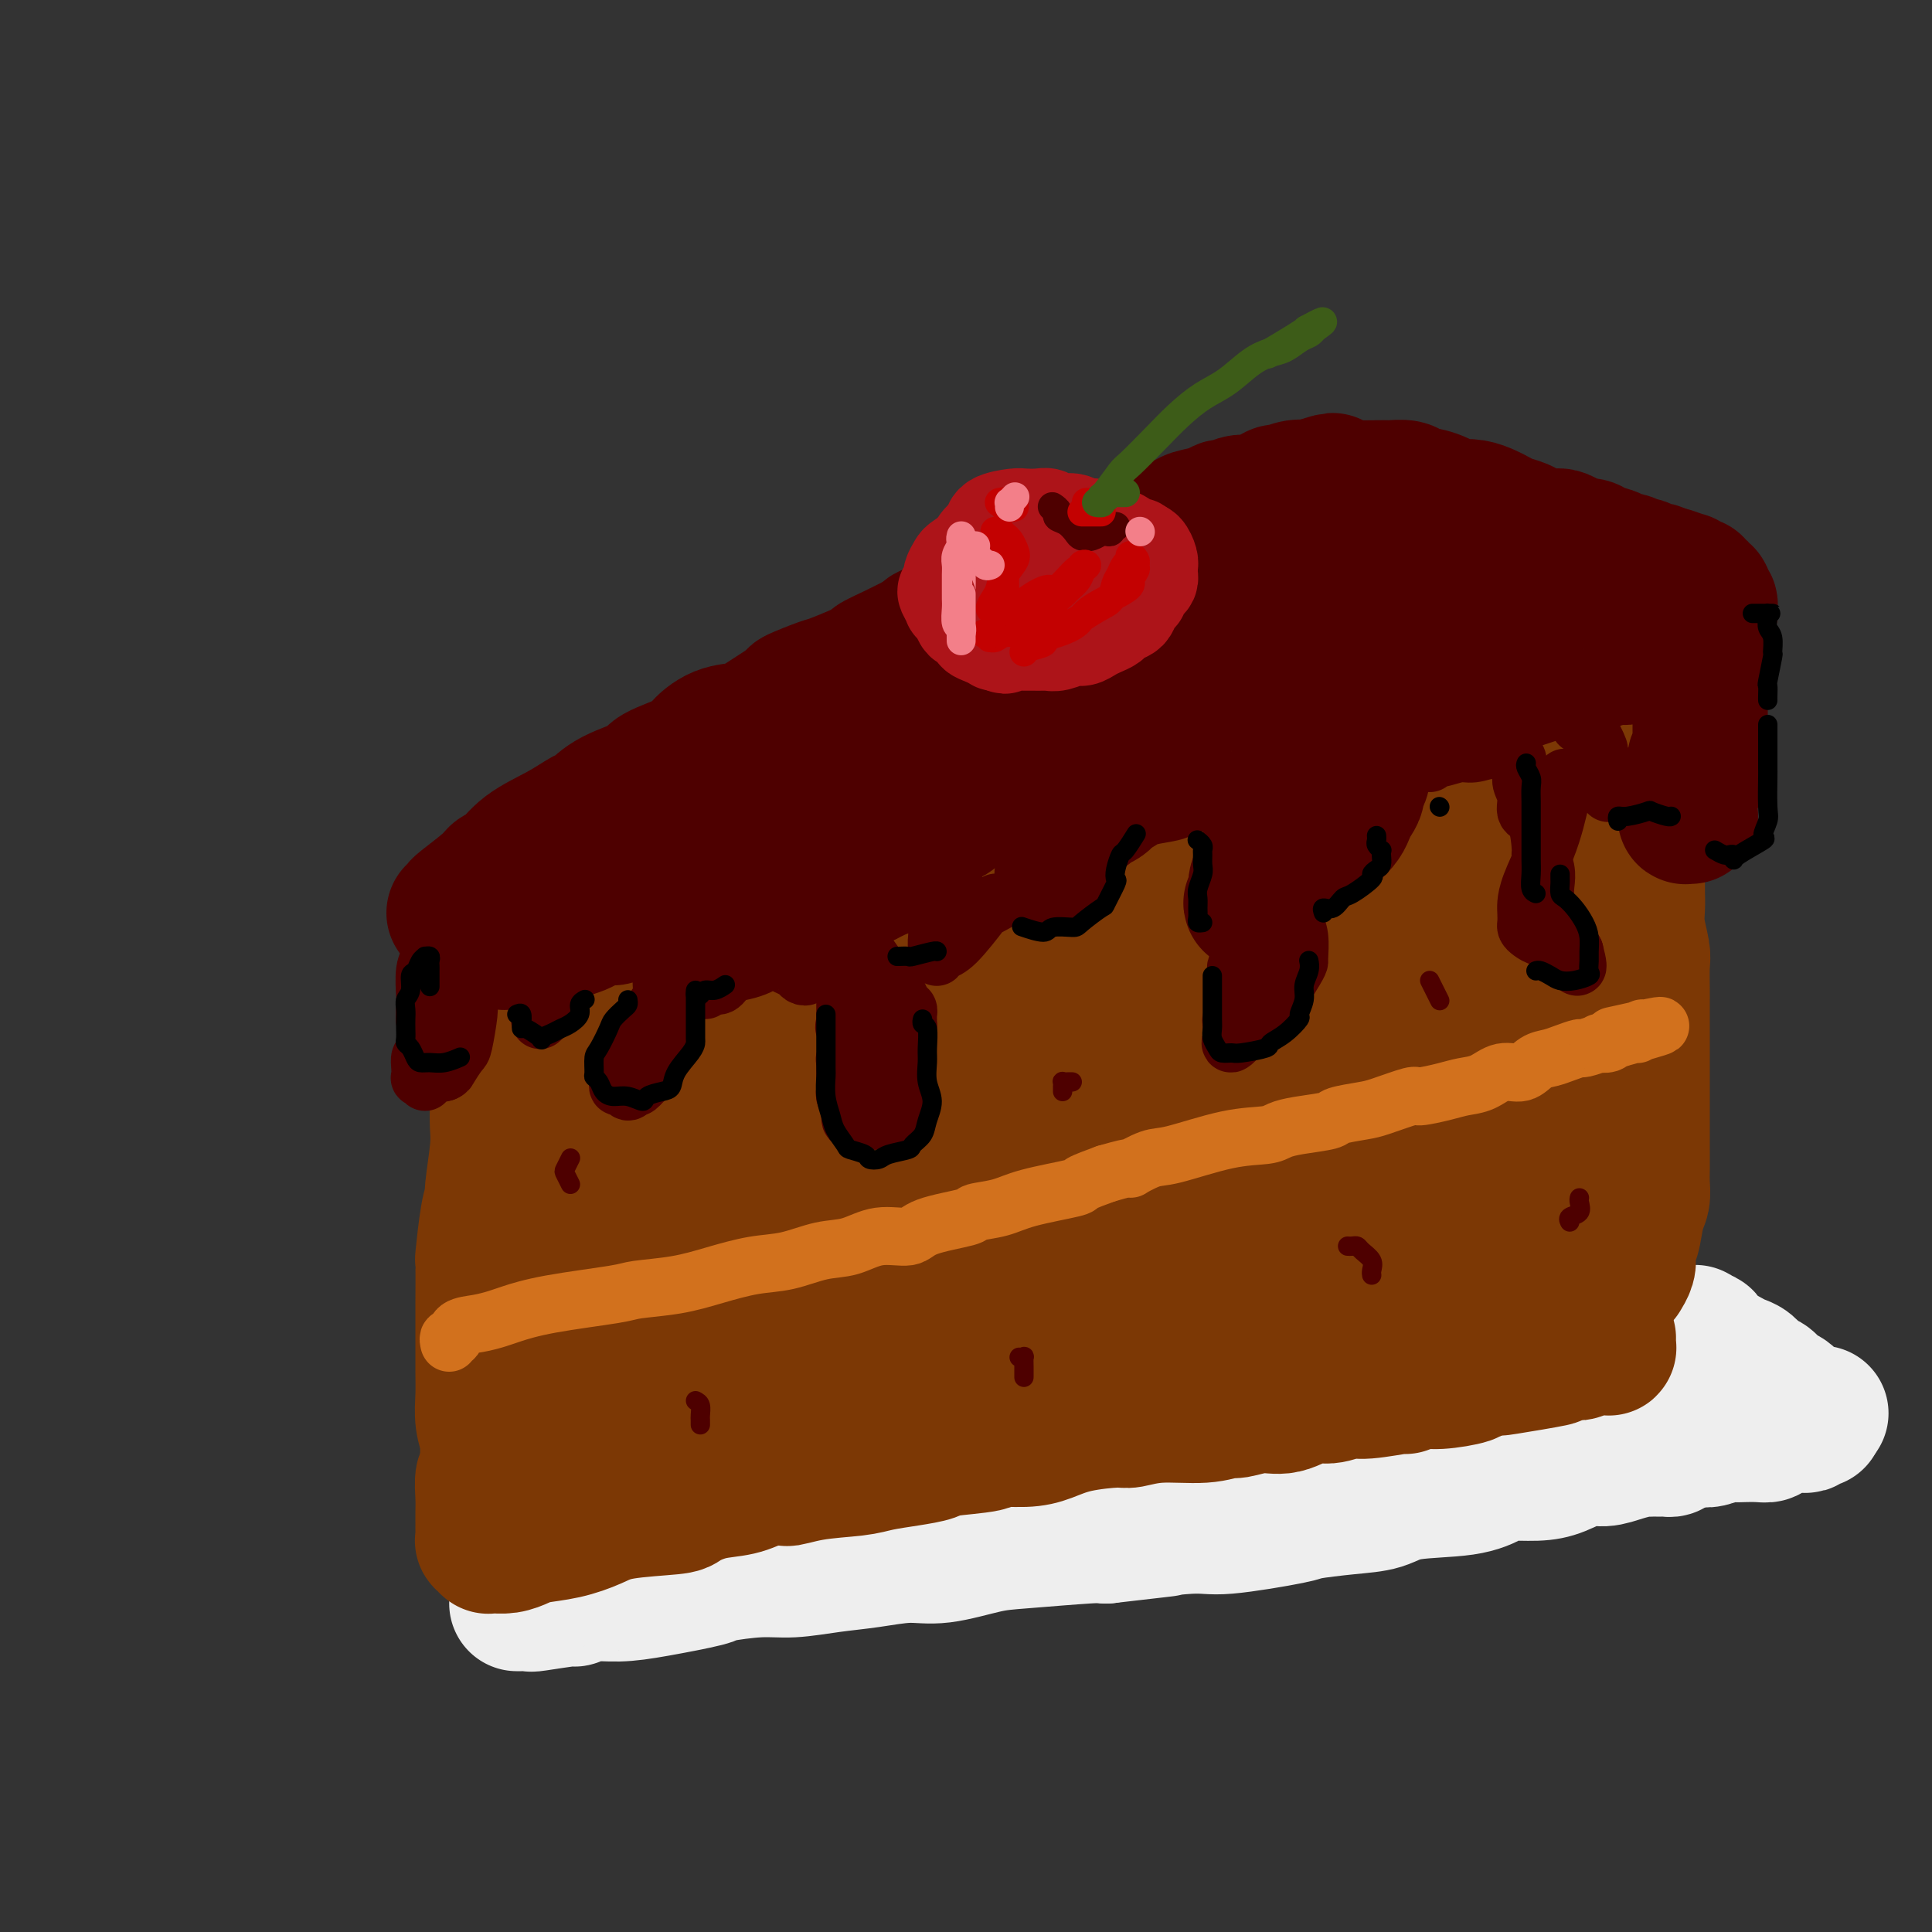<svg viewBox='0 0 400 400' version='1.1' xmlns='http://www.w3.org/2000/svg' xmlns:xlink='http://www.w3.org/1999/xlink'><rect x="0" y="0" width="400" height="400" fill="#333333" stroke="none"/><g fill='none' stroke='rgb(124,56,5)' stroke-width='28' stroke-linecap='round' stroke-linejoin='round'><path d='M103,198c0.000,0.518 0.000,1.035 0,2c-0.000,0.965 -0.000,2.377 0,3c0.000,0.623 0.000,0.458 0,2c-0.000,1.542 -0.000,4.792 0,6c0.000,1.208 0.000,0.374 0,1c-0.000,0.626 -0.000,2.712 0,4c0.000,1.288 0.001,1.778 0,3c-0.001,1.222 -0.004,3.175 0,5c0.004,1.825 0.016,3.520 0,5c-0.016,1.480 -0.060,2.743 0,4c0.060,1.257 0.222,2.507 0,5c-0.222,2.493 -0.830,6.230 -1,8c-0.170,1.770 0.098,1.575 0,2c-0.098,0.425 -0.562,1.472 -1,4c-0.438,2.528 -0.849,6.538 -1,8c-0.151,1.462 -0.040,0.375 0,2c0.040,1.625 0.011,5.963 0,8c-0.011,2.037 -0.004,1.773 0,3c0.004,1.227 0.005,3.946 0,6c-0.005,2.054 -0.015,3.442 0,5c0.015,1.558 0.057,3.287 0,5c-0.057,1.713 -0.211,3.412 0,5c0.211,1.588 0.789,3.065 1,4c0.211,0.935 0.057,1.329 0,2c-0.057,0.671 -0.016,1.620 0,2c0.016,0.380 0.008,0.190 0,0'/><path d='M107,211c-0.334,0.128 -0.667,0.256 0,0c0.667,-0.256 2.335,-0.895 3,-1c0.665,-0.105 0.326,0.323 1,0c0.674,-0.323 2.362,-1.399 4,-2c1.638,-0.601 3.227,-0.727 4,-1c0.773,-0.273 0.729,-0.692 2,-1c1.271,-0.308 3.856,-0.504 6,-1c2.144,-0.496 3.846,-1.293 6,-2c2.154,-0.707 4.759,-1.326 7,-2c2.241,-0.674 4.117,-1.405 6,-2c1.883,-0.595 3.774,-1.055 7,-2c3.226,-0.945 7.788,-2.374 10,-3c2.212,-0.626 2.072,-0.450 3,-1c0.928,-0.550 2.922,-1.825 7,-3c4.078,-1.175 10.241,-2.251 13,-3c2.759,-0.749 2.115,-1.173 3,-2c0.885,-0.827 3.299,-2.057 7,-3c3.701,-0.943 8.690,-1.600 11,-2c2.310,-0.400 1.943,-0.543 3,-1c1.057,-0.457 3.539,-1.227 7,-2c3.461,-0.773 7.902,-1.550 10,-2c2.098,-0.450 1.855,-0.573 3,-1c1.145,-0.427 3.680,-1.159 6,-2c2.320,-0.841 4.426,-1.793 6,-2c1.574,-0.207 2.616,0.329 5,0c2.384,-0.329 6.110,-1.523 8,-2c1.890,-0.477 1.945,-0.239 2,0'/><path d='M257,168c10.214,-2.324 5.248,-1.134 4,-1c-1.248,0.134 1.222,-0.786 3,-1c1.778,-0.214 2.863,0.279 4,0c1.137,-0.279 2.326,-1.331 4,-2c1.674,-0.669 3.831,-0.954 5,-1c1.169,-0.046 1.349,0.146 2,0c0.651,-0.146 1.775,-0.631 3,-1c1.225,-0.369 2.553,-0.624 4,-1c1.447,-0.376 3.012,-0.874 4,-1c0.988,-0.126 1.399,0.120 2,0c0.601,-0.120 1.393,-0.605 3,-1c1.607,-0.395 4.029,-0.698 5,-1c0.971,-0.302 0.492,-0.602 1,-1c0.508,-0.398 2.004,-0.895 3,-1c0.996,-0.105 1.493,0.183 2,0c0.507,-0.183 1.025,-0.836 2,-1c0.975,-0.164 2.407,0.163 3,0c0.593,-0.163 0.347,-0.814 1,-1c0.653,-0.186 2.205,0.095 3,0c0.795,-0.095 0.832,-0.565 1,-1c0.168,-0.435 0.465,-0.835 1,-1c0.535,-0.165 1.308,-0.097 2,0c0.692,0.097 1.304,0.222 2,0c0.696,-0.222 1.478,-0.791 2,-1c0.522,-0.209 0.785,-0.057 1,0c0.215,0.057 0.384,0.018 1,0c0.616,-0.018 1.681,-0.015 2,0c0.319,0.015 -0.106,0.043 0,0c0.106,-0.043 0.745,-0.155 1,0c0.255,0.155 0.128,0.578 0,1'/><path d='M328,152c11.141,-2.359 3.492,-0.258 1,1c-2.492,1.258 0.173,1.671 1,2c0.827,0.329 -0.185,0.575 0,2c0.185,1.425 1.566,4.031 2,5c0.434,0.969 -0.080,0.302 0,1c0.080,0.698 0.753,2.762 1,4c0.247,1.238 0.067,1.651 0,3c-0.067,1.349 -0.021,3.633 0,5c0.021,1.367 0.016,1.816 0,3c-0.016,1.184 -0.042,3.102 0,5c0.042,1.898 0.151,3.776 0,6c-0.151,2.224 -0.561,4.792 -1,7c-0.439,2.208 -0.906,4.054 -1,6c-0.094,1.946 0.186,3.991 0,7c-0.186,3.009 -0.838,6.981 -1,10c-0.162,3.019 0.167,5.087 0,6c-0.167,0.913 -0.829,0.673 -1,3c-0.171,2.327 0.150,7.220 0,9c-0.150,1.780 -0.772,0.446 -1,2c-0.228,1.554 -0.061,5.997 0,8c0.061,2.003 0.016,1.568 0,2c-0.016,0.432 -0.004,1.732 0,4c0.004,2.268 0.001,5.504 0,7c-0.001,1.496 -0.000,1.252 0,2c0.000,0.748 0.000,2.488 0,4c-0.000,1.512 -0.000,2.797 0,4c0.000,1.203 0.000,2.324 0,3c-0.000,0.676 -0.000,0.907 0,1c0.000,0.093 0.000,0.046 0,0'/><path d='M325,288c-0.126,0.002 -0.252,0.005 -1,0c-0.748,-0.005 -2.119,-0.016 -3,0c-0.881,0.016 -1.270,0.059 -2,0c-0.730,-0.059 -1.799,-0.219 -3,0c-1.201,0.219 -2.535,0.818 -4,1c-1.465,0.182 -3.062,-0.054 -5,0c-1.938,0.054 -4.217,0.397 -6,1c-1.783,0.603 -3.070,1.467 -5,2c-1.930,0.533 -4.502,0.734 -7,1c-2.498,0.266 -4.922,0.597 -7,1c-2.078,0.403 -3.811,0.876 -6,1c-2.189,0.124 -4.835,-0.103 -7,0c-2.165,0.103 -3.850,0.534 -6,1c-2.150,0.466 -4.766,0.966 -7,1c-2.234,0.034 -4.087,-0.398 -7,0c-2.913,0.398 -6.886,1.626 -9,2c-2.114,0.374 -2.370,-0.106 -4,0c-1.630,0.106 -4.633,0.797 -7,1c-2.367,0.203 -4.098,-0.081 -6,0c-1.902,0.081 -3.975,0.529 -6,1c-2.025,0.471 -4.003,0.966 -6,1c-1.997,0.034 -4.015,-0.394 -6,0c-1.985,0.394 -3.938,1.608 -6,2c-2.062,0.392 -4.234,-0.040 -6,0c-1.766,0.040 -3.128,0.552 -5,1c-1.872,0.448 -4.254,0.831 -6,1c-1.746,0.169 -2.855,0.122 -4,0c-1.145,-0.122 -2.327,-0.321 -4,0c-1.673,0.321 -3.836,1.160 -6,2'/><path d='M168,308c-24.798,3.122 -8.293,0.928 -3,0c5.293,-0.928 -0.624,-0.589 -4,0c-3.376,0.589 -4.210,1.430 -6,2c-1.790,0.570 -4.536,0.870 -6,1c-1.464,0.130 -1.645,0.092 -2,0c-0.355,-0.092 -0.885,-0.236 -2,0c-1.115,0.236 -2.816,0.852 -4,1c-1.184,0.148 -1.849,-0.170 -3,0c-1.151,0.170 -2.786,0.830 -4,1c-1.214,0.170 -2.006,-0.151 -3,0c-0.994,0.151 -2.191,0.772 -3,1c-0.809,0.228 -1.231,0.061 -2,0c-0.769,-0.061 -1.884,-0.017 -3,0c-1.116,0.017 -2.233,0.007 -3,0c-0.767,-0.007 -1.184,-0.012 -2,0c-0.816,0.012 -2.032,0.042 -3,0c-0.968,-0.042 -1.688,-0.155 -2,0c-0.312,0.155 -0.216,0.577 -1,1c-0.784,0.423 -2.449,0.845 -3,1c-0.551,0.155 0.011,0.041 0,0c-0.011,-0.041 -0.597,-0.010 -1,0c-0.403,0.010 -0.625,-0.000 -1,0c-0.375,0.000 -0.904,0.011 -1,0c-0.096,-0.011 0.239,-0.044 0,0c-0.239,0.044 -1.054,0.167 -1,0c0.054,-0.167 0.976,-0.622 2,-1c1.024,-0.378 2.150,-0.679 4,-1c1.850,-0.321 4.425,-0.660 7,-1'/><path d='M118,313c4.107,-0.610 8.373,-0.634 13,-1c4.627,-0.366 9.614,-1.074 14,-2c4.386,-0.926 8.172,-2.069 15,-3c6.828,-0.931 16.699,-1.649 22,-2c5.301,-0.351 6.031,-0.335 9,-1c2.969,-0.665 8.178,-2.012 17,-3c8.822,-0.988 21.256,-1.616 27,-2c5.744,-0.384 4.798,-0.526 8,-1c3.202,-0.474 10.552,-1.282 16,-2c5.448,-0.718 8.994,-1.345 13,-2c4.006,-0.655 8.472,-1.338 12,-2c3.528,-0.662 6.119,-1.302 10,-2c3.881,-0.698 9.052,-1.455 12,-2c2.948,-0.545 3.673,-0.877 4,-1c0.327,-0.123 0.255,-0.037 1,0c0.745,0.037 2.306,0.024 3,0c0.694,-0.024 0.519,-0.059 0,0c-0.519,0.059 -1.384,0.213 -2,0c-0.616,-0.213 -0.984,-0.791 -2,-1c-1.016,-0.209 -2.680,-0.049 -5,0c-2.320,0.049 -5.295,-0.014 -9,0c-3.705,0.014 -8.139,0.104 -15,0c-6.861,-0.104 -16.148,-0.401 -24,0c-7.852,0.401 -14.268,1.501 -18,2c-3.732,0.499 -4.778,0.396 -9,1c-4.222,0.604 -11.619,1.915 -18,3c-6.381,1.085 -11.746,1.946 -17,3c-5.254,1.054 -10.398,2.303 -16,4c-5.602,1.697 -11.662,3.841 -15,5c-3.338,1.159 -3.954,1.331 -6,2c-2.046,0.669 -5.523,1.834 -9,3'/><path d='M149,309c-7.735,2.333 -4.071,1.165 -1,0c3.071,-1.165 5.549,-2.327 7,-3c1.451,-0.673 1.874,-0.855 5,-2c3.126,-1.145 8.955,-3.251 15,-5c6.045,-1.749 12.308,-3.141 19,-5c6.692,-1.859 13.814,-4.185 21,-6c7.186,-1.815 14.435,-3.120 21,-5c6.565,-1.880 12.447,-4.335 18,-6c5.553,-1.665 10.778,-2.539 15,-4c4.222,-1.461 7.441,-3.510 13,-6c5.559,-2.490 13.456,-5.421 17,-7c3.544,-1.579 2.733,-1.806 4,-3c1.267,-1.194 4.613,-3.356 7,-5c2.387,-1.644 3.817,-2.769 5,-4c1.183,-1.231 2.120,-2.567 3,-5c0.880,-2.433 1.704,-5.962 2,-8c0.296,-2.038 0.065,-2.585 0,-3c-0.065,-0.415 0.036,-0.700 0,-2c-0.036,-1.300 -0.210,-3.617 0,-6c0.210,-2.383 0.802,-4.833 1,-7c0.198,-2.167 0.000,-4.051 0,-6c-0.000,-1.949 0.196,-3.962 0,-6c-0.196,-2.038 -0.785,-4.099 -1,-6c-0.215,-1.901 -0.058,-3.640 0,-5c0.058,-1.360 0.015,-2.341 0,-4c-0.015,-1.659 -0.004,-3.997 0,-5c0.004,-1.003 0.001,-0.671 0,-1c-0.001,-0.329 -0.000,-1.319 0,-2c0.000,-0.681 0.000,-1.052 0,-1c-0.000,0.052 -0.000,0.526 0,1'/><path d='M320,182c-0.023,-7.513 -0.081,0.205 0,3c0.081,2.795 0.302,0.666 0,3c-0.302,2.334 -1.126,9.130 -2,17c-0.874,7.870 -1.797,16.816 -2,21c-0.203,4.184 0.315,3.608 0,7c-0.315,3.392 -1.461,10.751 -2,14c-0.539,3.249 -0.470,2.386 -1,5c-0.530,2.614 -1.659,8.703 -2,12c-0.341,3.297 0.105,3.801 0,4c-0.105,0.199 -0.760,0.094 -1,0c-0.240,-0.094 -0.064,-0.176 0,-2c0.064,-1.824 0.017,-5.388 0,-9c-0.017,-3.612 -0.005,-7.270 0,-11c0.005,-3.730 0.004,-7.533 0,-11c-0.004,-3.467 -0.012,-6.600 0,-10c0.012,-3.400 0.045,-7.069 0,-9c-0.045,-1.931 -0.167,-2.124 0,-5c0.167,-2.876 0.623,-8.437 1,-12c0.377,-3.563 0.675,-5.130 1,-7c0.325,-1.870 0.675,-4.045 1,-6c0.325,-1.955 0.623,-3.691 1,-5c0.377,-1.309 0.832,-2.193 1,-3c0.168,-0.807 0.048,-1.538 0,-2c-0.048,-0.462 -0.025,-0.657 0,-1c0.025,-0.343 0.052,-0.835 0,-1c-0.052,-0.165 -0.184,-0.004 0,0c0.184,0.004 0.685,-0.151 -1,0c-1.685,0.151 -5.555,0.607 -10,1c-4.445,0.393 -9.466,0.721 -16,2c-6.534,1.279 -14.581,3.508 -20,5c-5.419,1.492 -8.209,2.246 -11,3'/><path d='M257,185c-10.836,2.579 -22.427,5.028 -31,7c-8.573,1.972 -14.130,3.468 -20,5c-5.870,1.532 -12.053,3.101 -18,5c-5.947,1.899 -11.657,4.127 -15,5c-3.343,0.873 -4.319,0.392 -7,1c-2.681,0.608 -7.068,2.304 -11,4c-3.932,1.696 -7.408,3.393 -9,4c-1.592,0.607 -1.301,0.123 -1,0c0.301,-0.123 0.611,0.116 4,-1c3.389,-1.116 9.856,-3.588 14,-5c4.144,-1.412 5.965,-1.765 10,-3c4.035,-1.235 10.284,-3.353 22,-6c11.716,-2.647 28.900,-5.823 41,-8c12.100,-2.177 19.116,-3.354 26,-5c6.884,-1.646 13.635,-3.762 19,-5c5.365,-1.238 9.343,-1.599 12,-2c2.657,-0.401 3.993,-0.842 5,-1c1.007,-0.158 1.684,-0.034 1,0c-0.684,0.034 -2.729,-0.021 -7,1c-4.271,1.021 -10.767,3.117 -18,5c-7.233,1.883 -15.204,3.551 -25,6c-9.796,2.449 -21.419,5.678 -27,7c-5.581,1.322 -5.120,0.738 -15,4c-9.880,3.262 -30.100,10.371 -39,13c-8.900,2.629 -6.481,0.779 -12,3c-5.519,2.221 -18.978,8.514 -25,11c-6.022,2.486 -4.608,1.166 -6,2c-1.392,0.834 -5.590,3.821 -7,5c-1.410,1.179 -0.034,0.548 1,0c1.034,-0.548 1.724,-1.014 3,-2c1.276,-0.986 3.138,-2.493 5,-4'/><path d='M127,231c2.506,-1.745 4.270,-3.108 5,-4c0.730,-0.892 0.425,-1.315 1,-2c0.575,-0.685 2.031,-1.633 3,-3c0.969,-1.367 1.452,-3.155 1,-4c-0.452,-0.845 -1.838,-0.748 -3,-1c-1.162,-0.252 -2.098,-0.853 -3,-1c-0.902,-0.147 -1.770,0.160 -3,1c-1.230,0.840 -2.824,2.214 -4,3c-1.176,0.786 -1.935,0.985 -3,2c-1.065,1.015 -2.437,2.846 -4,7c-1.563,4.154 -3.315,10.631 -4,16c-0.685,5.369 -0.301,9.631 0,14c0.301,4.369 0.519,8.845 1,13c0.481,4.155 1.226,7.987 2,11c0.774,3.013 1.578,5.206 2,7c0.422,1.794 0.463,3.188 1,4c0.537,0.812 1.569,1.040 2,1c0.431,-0.040 0.259,-0.349 0,-1c-0.259,-0.651 -0.605,-1.643 0,-4c0.605,-2.357 2.161,-6.080 3,-10c0.839,-3.920 0.961,-8.037 2,-12c1.039,-3.963 2.997,-7.771 4,-11c1.003,-3.229 1.053,-5.880 2,-8c0.947,-2.120 2.790,-3.710 4,-6c1.210,-2.290 1.785,-5.279 2,-5c0.215,0.279 0.068,3.827 0,5c-0.068,1.173 -0.057,-0.030 -2,4c-1.943,4.030 -5.841,13.294 -8,19c-2.159,5.706 -2.580,7.853 -3,10'/><path d='M125,276c-2.871,7.308 -3.547,6.577 -4,7c-0.453,0.423 -0.682,2.001 -1,3c-0.318,0.999 -0.724,1.419 1,0c1.724,-1.419 5.580,-4.677 7,-6c1.420,-1.323 0.406,-0.712 6,-5c5.594,-4.288 17.798,-13.474 24,-18c6.202,-4.526 6.402,-4.392 10,-7c3.598,-2.608 10.593,-7.960 21,-14c10.407,-6.040 24.226,-12.769 34,-17c9.774,-4.231 15.505,-5.964 21,-8c5.495,-2.036 10.755,-4.376 15,-6c4.245,-1.624 7.475,-2.533 9,-3c1.525,-0.467 1.347,-0.491 2,-1c0.653,-0.509 2.139,-1.504 0,-1c-2.139,0.504 -7.904,2.507 -10,3c-2.096,0.493 -0.523,-0.524 -9,2c-8.477,2.524 -27.004,8.588 -35,11c-7.996,2.412 -5.461,1.171 -14,4c-8.539,2.829 -28.153,9.729 -40,14c-11.847,4.271 -15.927,5.912 -20,8c-4.073,2.088 -8.140,4.622 -11,6c-2.860,1.378 -4.514,1.599 -5,2c-0.486,0.401 0.197,0.980 4,0c3.803,-0.980 10.727,-3.519 18,-6c7.273,-2.481 14.897,-4.903 23,-8c8.103,-3.097 16.686,-6.869 26,-11c9.314,-4.131 19.358,-8.621 25,-11c5.642,-2.379 6.884,-2.648 11,-4c4.116,-1.352 11.108,-3.787 17,-6c5.892,-2.213 10.683,-4.204 13,-5c2.317,-0.796 2.158,-0.398 2,0'/><path d='M265,199c21.852,-8.320 6.981,-3.621 -3,0c-9.981,3.621 -15.072,6.165 -22,9c-6.928,2.835 -15.693,5.960 -26,11c-10.307,5.040 -22.156,11.993 -28,15c-5.844,3.007 -5.681,2.068 -14,7c-8.319,4.932 -25.119,15.735 -34,22c-8.881,6.265 -9.843,7.993 -11,10c-1.157,2.007 -2.509,4.295 -2,6c0.509,1.705 2.880,2.829 9,3c6.120,0.171 15.990,-0.610 20,-1c4.010,-0.390 2.159,-0.388 12,-3c9.841,-2.612 31.373,-7.837 46,-12c14.627,-4.163 22.351,-7.264 30,-10c7.649,-2.736 15.225,-5.107 21,-7c5.775,-1.893 9.749,-3.309 12,-4c2.251,-0.691 2.780,-0.658 4,-1c1.220,-0.342 3.129,-1.060 -2,0c-5.129,1.060 -17.298,3.898 -27,7c-9.702,3.102 -16.936,6.469 -28,11c-11.064,4.531 -25.957,10.227 -33,13c-7.043,2.773 -6.238,2.623 -16,7c-9.762,4.377 -30.093,13.282 -39,17c-8.907,3.718 -6.390,2.248 -8,3c-1.610,0.752 -7.347,3.727 -8,4c-0.653,0.273 3.777,-2.154 9,-5c5.223,-2.846 11.238,-6.109 19,-10c7.762,-3.891 17.270,-8.410 27,-13c9.730,-4.590 19.680,-9.251 29,-14c9.320,-4.749 18.009,-9.586 26,-14c7.991,-4.414 15.283,-8.404 21,-12c5.717,-3.596 9.858,-6.798 14,-10'/><path d='M263,228c11.265,-7.138 8.928,-6.983 9,-8c0.072,-1.017 2.554,-3.207 4,-5c1.446,-1.793 1.856,-3.188 2,-5c0.144,-1.812 0.022,-4.042 0,-5c-0.022,-0.958 0.055,-0.645 0,-1c-0.055,-0.355 -0.242,-1.377 0,-2c0.242,-0.623 0.913,-0.846 1,-1c0.087,-0.154 -0.409,-0.239 1,0c1.409,0.239 4.724,0.804 8,2c3.276,1.196 6.515,3.025 8,4c1.485,0.975 1.218,1.097 3,3c1.782,1.903 5.614,5.588 7,8c1.386,2.412 0.326,3.550 0,4c-0.326,0.450 0.084,0.212 -1,1c-1.084,0.788 -3.660,2.604 -8,4c-4.340,1.396 -10.444,2.374 -17,4c-6.556,1.626 -13.566,3.900 -21,6c-7.434,2.100 -15.294,4.026 -23,6c-7.706,1.974 -15.260,3.996 -22,5c-6.740,1.004 -12.667,0.990 -16,1c-3.333,0.010 -4.073,0.043 -6,0c-1.927,-0.043 -5.040,-0.162 -7,0c-1.960,0.162 -2.767,0.606 0,-1c2.767,-1.606 9.108,-5.262 15,-8c5.892,-2.738 11.334,-4.559 19,-7c7.666,-2.441 17.556,-5.502 22,-7c4.444,-1.498 3.442,-1.432 10,-3c6.558,-1.568 20.675,-4.771 28,-6c7.325,-1.229 7.857,-0.485 9,0c1.143,0.485 2.898,0.710 3,1c0.102,0.290 -1.449,0.645 -3,1'/><path d='M288,219c-1.296,0.567 -3.035,1.484 -9,4c-5.965,2.516 -16.157,6.630 -22,9c-5.843,2.370 -7.338,2.997 -9,4c-1.662,1.003 -3.491,2.381 -5,3c-1.509,0.619 -2.697,0.477 0,1c2.697,0.523 9.281,1.709 12,2c2.719,0.291 1.574,-0.314 7,-1c5.426,-0.686 17.422,-1.454 25,-2c7.578,-0.546 10.736,-0.870 12,-1c1.264,-0.130 0.632,-0.065 0,0'/></g>
<g fill='none' stroke='rgb(238,238,238)' stroke-width='28' stroke-linecap='round' stroke-linejoin='round'><path d='M107,332c0.171,0.009 0.341,0.017 1,0c0.659,-0.017 1.805,-0.061 2,0c0.195,0.061 -0.561,0.227 1,0c1.561,-0.227 5.440,-0.847 7,-1c1.560,-0.153 0.801,0.163 1,0c0.199,-0.163 1.357,-0.803 3,-1c1.643,-0.197 3.772,0.048 6,0c2.228,-0.048 4.557,-0.390 8,-1c3.443,-0.610 8.000,-1.487 10,-2c2.000,-0.513 1.441,-0.662 3,-1c1.559,-0.338 5.234,-0.865 8,-1c2.766,-0.135 4.623,0.123 7,0c2.377,-0.123 5.275,-0.628 8,-1c2.725,-0.372 5.277,-0.610 8,-1c2.723,-0.390 5.619,-0.931 8,-1c2.381,-0.069 4.249,0.335 7,0c2.751,-0.335 6.387,-1.409 9,-2c2.613,-0.591 4.204,-0.697 8,-1c3.796,-0.303 9.799,-0.801 13,-1c3.201,-0.199 3.601,-0.100 4,0'/><path d='M229,318c20.215,-2.324 9.754,-1.133 8,-1c-1.754,0.133 5.200,-0.791 9,-1c3.800,-0.209 4.445,0.296 8,0c3.555,-0.296 10.020,-1.393 13,-2c2.980,-0.607 2.477,-0.725 4,-1c1.523,-0.275 5.073,-0.707 8,-1c2.927,-0.293 5.232,-0.447 7,-1c1.768,-0.553 3.000,-1.507 6,-2c3.000,-0.493 7.767,-0.526 11,-1c3.233,-0.474 4.931,-1.389 6,-2c1.069,-0.611 1.510,-0.920 3,-1c1.490,-0.080 4.028,0.067 6,0c1.972,-0.067 3.376,-0.347 5,-1c1.624,-0.653 3.468,-1.677 5,-2c1.532,-0.323 2.753,0.057 4,0c1.247,-0.057 2.519,-0.551 4,-1c1.481,-0.449 3.170,-0.852 4,-1c0.830,-0.148 0.801,-0.040 1,0c0.199,0.040 0.627,0.010 1,0c0.373,-0.010 0.692,-0.002 1,0c0.308,0.002 0.605,-0.002 1,0c0.395,0.002 0.889,0.011 1,0c0.111,-0.011 -0.163,-0.041 0,0c0.163,0.041 0.761,0.155 1,0c0.239,-0.155 0.120,-0.577 0,-1'/><path d='M346,299c18.036,-2.940 4.627,-0.792 0,0c-4.627,0.792 -0.471,0.226 1,0c1.471,-0.226 0.257,-0.113 0,0c-0.257,0.113 0.441,0.226 1,0c0.559,-0.226 0.978,-0.792 1,-1c0.022,-0.208 -0.352,-0.060 0,0c0.352,0.060 1.431,0.030 2,0c0.569,-0.030 0.627,-0.061 1,0c0.373,0.061 1.062,0.212 2,0c0.938,-0.212 2.125,-0.788 3,-1c0.875,-0.212 1.437,-0.060 2,0c0.563,0.060 1.128,0.026 2,0c0.872,-0.026 2.050,-0.045 3,0c0.950,0.045 1.673,0.155 2,0c0.327,-0.155 0.260,-0.577 1,-1c0.740,-0.423 2.289,-0.849 3,-1c0.711,-0.151 0.586,-0.026 1,0c0.414,0.026 1.369,-0.045 2,0c0.631,0.045 0.939,0.208 1,0c0.061,-0.208 -0.127,-0.787 0,-1c0.127,-0.213 0.567,-0.060 1,0c0.433,0.060 0.858,0.026 1,0c0.142,-0.026 -0.000,-0.046 0,0c0.000,0.046 0.143,0.156 0,0c-0.143,-0.156 -0.571,-0.578 -1,-1'/><path d='M375,293c4.311,-0.876 0.589,-0.065 -1,0c-1.589,0.065 -1.045,-0.617 -1,-1c0.045,-0.383 -0.411,-0.469 -1,-1c-0.589,-0.531 -1.313,-1.508 -2,-2c-0.687,-0.492 -1.339,-0.499 -2,-1c-0.661,-0.501 -1.332,-1.496 -2,-2c-0.668,-0.504 -1.334,-0.517 -2,-1c-0.666,-0.483 -1.334,-1.438 -2,-2c-0.666,-0.562 -1.330,-0.733 -2,-1c-0.670,-0.267 -1.345,-0.631 -2,-1c-0.655,-0.369 -1.290,-0.744 -2,-1c-0.710,-0.256 -1.496,-0.394 -2,-1c-0.504,-0.606 -0.727,-1.679 -1,-2c-0.273,-0.321 -0.595,0.110 -1,0c-0.405,-0.110 -0.892,-0.761 -1,-1c-0.108,-0.239 0.163,-0.064 0,0c-0.163,0.064 -0.761,0.018 -1,0c-0.239,-0.018 -0.120,-0.009 0,0'/></g>
<g fill='none' stroke='rgb(124,56,5)' stroke-width='28' stroke-linecap='round' stroke-linejoin='round'><path d='M102,295c0.111,0.322 0.222,0.643 0,1c-0.222,0.357 -0.777,0.749 -1,1c-0.223,0.251 -0.112,0.359 0,2c0.112,1.641 0.226,4.813 0,6c-0.226,1.187 -0.793,0.387 -1,1c-0.207,0.613 -0.055,2.637 0,4c0.055,1.363 0.014,2.063 0,3c-0.014,0.937 0.000,2.111 0,3c-0.000,0.889 -0.014,1.492 0,2c0.014,0.508 0.056,0.921 0,1c-0.056,0.079 -0.212,-0.175 0,0c0.212,0.175 0.790,0.779 1,1c0.210,0.221 0.051,0.060 0,0c-0.051,-0.060 0.006,-0.019 0,0c-0.006,0.019 -0.076,0.016 0,0c0.076,-0.016 0.297,-0.045 1,0c0.703,0.045 1.888,0.164 3,0c1.112,-0.164 2.149,-0.611 3,-1c0.851,-0.389 1.514,-0.720 3,-1c1.486,-0.280 3.796,-0.508 6,-1c2.204,-0.492 4.303,-1.249 6,-2c1.697,-0.751 2.991,-1.496 6,-2c3.009,-0.504 7.732,-0.768 10,-1c2.268,-0.232 2.082,-0.433 3,-1c0.918,-0.567 2.939,-1.499 5,-2c2.061,-0.501 4.160,-0.572 6,-1c1.840,-0.428 3.420,-1.214 5,-2'/><path d='M158,306c9.158,-2.118 5.554,-0.413 5,0c-0.554,0.413 1.943,-0.467 5,-1c3.057,-0.533 6.675,-0.720 9,-1c2.325,-0.280 3.356,-0.652 5,-1c1.644,-0.348 3.900,-0.672 6,-1c2.100,-0.328 4.046,-0.662 5,-1c0.954,-0.338 0.918,-0.681 3,-1c2.082,-0.319 6.282,-0.614 8,-1c1.718,-0.386 0.954,-0.864 2,-1c1.046,-0.136 3.902,0.070 6,0c2.098,-0.070 3.439,-0.415 5,-1c1.561,-0.585 3.344,-1.410 6,-2c2.656,-0.590 6.186,-0.947 8,-1c1.814,-0.053 1.911,0.197 3,0c1.089,-0.197 3.168,-0.842 6,-1c2.832,-0.158 6.416,0.170 9,0c2.584,-0.170 4.169,-0.838 5,-1c0.831,-0.162 0.910,0.182 2,0c1.090,-0.182 3.191,-0.890 5,-1c1.809,-0.110 3.326,0.378 5,0c1.674,-0.378 3.504,-1.622 5,-2c1.496,-0.378 2.657,0.110 4,0c1.343,-0.110 2.866,-0.818 4,-1c1.134,-0.182 1.878,0.162 4,0c2.122,-0.162 5.620,-0.831 7,-1c1.380,-0.169 0.640,0.162 1,0c0.360,-0.162 1.820,-0.817 3,-1c1.180,-0.183 2.079,0.106 4,0c1.921,-0.106 4.863,-0.605 6,-1c1.137,-0.395 0.468,-0.684 1,-1c0.532,-0.316 2.266,-0.658 4,-1'/><path d='M309,283c23.889,-3.515 8.112,-0.802 3,0c-5.112,0.802 0.440,-0.307 3,-1c2.560,-0.693 2.128,-0.969 3,-1c0.872,-0.031 3.050,0.184 4,0c0.950,-0.184 0.674,-0.767 1,-1c0.326,-0.233 1.253,-0.115 2,0c0.747,0.115 1.313,0.227 2,0c0.687,-0.227 1.494,-0.793 2,-1c0.506,-0.207 0.710,-0.055 1,0c0.290,0.055 0.666,0.012 1,0c0.334,-0.012 0.625,0.007 1,0c0.375,-0.007 0.832,-0.040 1,0c0.168,0.040 0.045,0.154 0,0c-0.045,-0.154 -0.012,-0.577 0,-1c0.012,-0.423 0.003,-0.845 0,-1c-0.003,-0.155 -0.001,-0.044 0,0c0.001,0.044 0.000,0.022 0,0'/><path d='M336,264c-0.111,0.180 -0.223,0.361 0,0c0.223,-0.361 0.780,-1.262 1,-2c0.220,-0.738 0.101,-1.313 0,-2c-0.101,-0.687 -0.185,-1.485 0,-2c0.185,-0.515 0.638,-0.745 1,-2c0.362,-1.255 0.633,-3.534 1,-5c0.367,-1.466 0.830,-2.119 1,-3c0.170,-0.881 0.045,-1.990 0,-3c-0.045,-1.010 -0.012,-1.919 0,-3c0.012,-1.081 0.003,-2.332 0,-4c-0.003,-1.668 -0.001,-3.753 0,-5c0.001,-1.247 0.000,-1.656 0,-3c-0.000,-1.344 -0.000,-3.625 0,-5c0.000,-1.375 0.000,-1.846 0,-3c-0.000,-1.154 -0.000,-2.992 0,-5c0.000,-2.008 0.001,-4.188 0,-6c-0.001,-1.812 -0.004,-3.257 0,-4c0.004,-0.743 0.015,-0.782 0,-2c-0.015,-1.218 -0.057,-3.613 0,-5c0.057,-1.387 0.211,-1.765 0,-3c-0.211,-1.235 -0.789,-3.326 -1,-5c-0.211,-1.674 -0.057,-2.932 0,-4c0.057,-1.068 0.016,-1.946 0,-3c-0.016,-1.054 -0.007,-2.285 0,-4c0.007,-1.715 0.012,-3.913 0,-5c-0.012,-1.087 -0.042,-1.062 0,-2c0.042,-0.938 0.155,-2.839 0,-4c-0.155,-1.161 -0.577,-1.580 -1,-2'/><path d='M338,168c-0.310,-12.714 -0.083,-4.500 0,-2c0.083,2.500 0.024,-0.714 0,-2c-0.024,-1.286 -0.012,-0.643 0,0'/></g>
<g fill='none' stroke='rgb(78,0,0)' stroke-width='28' stroke-linecap='round' stroke-linejoin='round'><path d='M94,189c0.448,-0.415 0.896,-0.830 1,-1c0.104,-0.170 -0.135,-0.096 1,-1c1.135,-0.904 3.642,-2.787 5,-4c1.358,-1.213 1.565,-1.758 2,-2c0.435,-0.242 1.099,-0.182 2,-1c0.901,-0.818 2.039,-2.515 4,-4c1.961,-1.485 4.744,-2.758 7,-4c2.256,-1.242 3.985,-2.453 5,-3c1.015,-0.547 1.316,-0.430 2,-1c0.684,-0.570 1.750,-1.828 4,-3c2.250,-1.172 5.685,-2.258 7,-3c1.315,-0.742 0.509,-1.140 2,-2c1.491,-0.860 5.280,-2.181 7,-3c1.720,-0.819 1.370,-1.134 2,-2c0.630,-0.866 2.241,-2.283 4,-3c1.759,-0.717 3.666,-0.735 5,-1c1.334,-0.265 2.095,-0.776 4,-2c1.905,-1.224 4.953,-3.162 6,-4c1.047,-0.838 0.092,-0.577 1,-1c0.908,-0.423 3.679,-1.530 5,-2c1.321,-0.470 1.191,-0.303 3,-1c1.809,-0.697 5.557,-2.259 7,-3c1.443,-0.741 0.581,-0.661 1,-1c0.419,-0.339 2.120,-1.097 4,-2c1.880,-0.903 3.940,-1.952 6,-3'/><path d='M191,132c6.432,-3.228 1.512,-1.299 1,-1c-0.512,0.299 3.385,-1.034 5,-2c1.615,-0.966 0.948,-1.566 2,-2c1.052,-0.434 3.823,-0.702 5,-1c1.177,-0.298 0.759,-0.625 1,-1c0.241,-0.375 1.142,-0.797 2,-1c0.858,-0.203 1.675,-0.187 3,-1c1.325,-0.813 3.160,-2.455 4,-3c0.840,-0.545 0.687,0.009 1,0c0.313,-0.009 1.094,-0.580 2,-1c0.906,-0.420 1.937,-0.690 3,-1c1.063,-0.310 2.156,-0.660 3,-1c0.844,-0.340 1.437,-0.668 2,-1c0.563,-0.332 1.094,-0.666 2,-1c0.906,-0.334 2.186,-0.667 3,-1c0.814,-0.333 1.161,-0.667 2,-1c0.839,-0.333 2.168,-0.667 3,-1c0.832,-0.333 1.165,-0.667 2,-1c0.835,-0.333 2.170,-0.666 3,-1c0.830,-0.334 1.154,-0.668 2,-1c0.846,-0.332 2.214,-0.662 3,-1c0.786,-0.338 0.991,-0.683 2,-1c1.009,-0.317 2.824,-0.605 4,-1c1.176,-0.395 1.713,-0.898 2,-1c0.287,-0.102 0.323,0.198 1,0c0.677,-0.198 1.994,-0.894 3,-1c1.006,-0.106 1.700,0.378 3,0c1.300,-0.378 3.204,-1.617 4,-2c0.796,-0.383 0.484,0.089 1,0c0.516,-0.089 1.862,-0.740 3,-1c1.138,-0.260 2.069,-0.130 3,0'/><path d='M271,101c9.016,-2.939 3.057,-0.788 2,0c-1.057,0.788 2.790,0.211 4,0c1.210,-0.211 -0.216,-0.057 1,0c1.216,0.057 5.073,0.019 7,0c1.927,-0.019 1.925,-0.017 2,0c0.075,0.017 0.227,0.051 1,0c0.773,-0.051 2.166,-0.185 3,0c0.834,0.185 1.108,0.690 2,1c0.892,0.310 2.403,0.426 4,1c1.597,0.574 3.282,1.607 4,2c0.718,0.393 0.470,0.147 1,0c0.530,-0.147 1.837,-0.194 3,0c1.163,0.194 2.182,0.629 3,1c0.818,0.371 1.434,0.678 2,1c0.566,0.322 1.082,0.660 2,1c0.918,0.340 2.238,0.682 3,1c0.762,0.318 0.967,0.611 2,1c1.033,0.389 2.896,0.874 4,1c1.104,0.126 1.449,-0.107 2,0c0.551,0.107 1.307,0.553 2,1c0.693,0.447 1.323,0.894 2,1c0.677,0.106 1.403,-0.130 2,0c0.597,0.130 1.067,0.627 2,1c0.933,0.373 2.329,0.621 3,1c0.671,0.379 0.618,0.890 1,1c0.382,0.110 1.201,-0.182 2,0c0.799,0.182 1.579,0.836 2,1c0.421,0.164 0.484,-0.162 1,0c0.516,0.162 1.485,0.813 2,1c0.515,0.187 0.576,-0.089 1,0c0.424,0.089 1.212,0.545 2,1'/><path d='M345,119c8.472,2.719 2.652,0.517 1,0c-1.652,-0.517 0.863,0.650 2,1c1.137,0.350 0.897,-0.118 1,0c0.103,0.118 0.548,0.820 1,1c0.452,0.180 0.909,-0.163 1,0c0.091,0.163 -0.186,0.832 0,1c0.186,0.168 0.835,-0.166 1,0c0.165,0.166 -0.153,0.833 0,1c0.153,0.167 0.777,-0.166 1,0c0.223,0.166 0.045,0.832 0,1c-0.045,0.168 0.041,-0.163 0,0c-0.041,0.163 -0.211,0.821 0,1c0.211,0.179 0.803,-0.120 1,0c0.197,0.120 0.000,0.658 0,1c-0.000,0.342 0.196,0.488 0,1c-0.196,0.512 -0.785,1.390 -1,2c-0.215,0.610 -0.058,0.952 0,1c0.058,0.048 0.016,-0.198 0,0c-0.016,0.198 -0.004,0.842 0,1c0.004,0.158 0.002,-0.169 0,0c-0.002,0.169 -0.004,0.833 0,1c0.004,0.167 0.015,-0.162 0,0c-0.015,0.162 -0.057,0.814 0,1c0.057,0.186 0.211,-0.095 0,0c-0.211,0.095 -0.789,0.565 -1,1c-0.211,0.435 -0.057,0.834 0,1c0.057,0.166 0.015,0.100 0,0c-0.015,-0.100 -0.004,-0.233 0,0c0.004,0.233 0.001,0.832 0,1c-0.001,0.168 -0.000,-0.095 0,0c0.000,0.095 0.000,0.547 0,1'/><path d='M352,137c-0.155,2.101 -0.041,0.352 0,0c0.041,-0.352 0.011,0.693 0,1c-0.011,0.307 -0.003,-0.124 0,0c0.003,0.124 0.001,0.803 0,1c-0.001,0.197 -0.000,-0.087 0,0c0.000,0.087 0.000,0.544 0,1c-0.000,0.456 -0.000,0.911 0,1c0.000,0.089 0.000,-0.187 0,0c-0.000,0.187 -0.000,0.837 0,1c0.000,0.163 0.000,-0.162 0,0c-0.000,0.162 -0.000,0.811 0,1c0.000,0.189 0.000,-0.081 0,0c-0.000,0.081 -0.000,0.514 0,1c0.000,0.486 0.000,1.027 0,1c-0.000,-0.027 -0.000,-0.622 0,0c0.000,0.622 0.000,2.459 0,3c-0.000,0.541 -0.000,-0.216 0,0c0.000,0.216 0.001,1.406 0,2c-0.001,0.594 -0.004,0.593 0,1c0.004,0.407 0.015,1.222 0,2c-0.015,0.778 -0.057,1.518 0,2c0.057,0.482 0.211,0.707 0,1c-0.211,0.293 -0.788,0.656 -1,1c-0.212,0.344 -0.061,0.670 0,1c0.061,0.330 0.030,0.665 0,1'/><path d='M351,159c-0.167,3.800 -0.083,2.300 0,2c0.083,-0.300 0.166,0.598 0,1c-0.166,0.402 -0.580,0.307 -1,1c-0.420,0.693 -0.844,2.175 -1,3c-0.156,0.825 -0.043,0.991 0,1c0.043,0.009 0.015,-0.141 0,0c-0.015,0.141 -0.018,0.574 0,1c0.018,0.426 0.056,0.846 0,1c-0.056,0.154 -0.207,0.041 0,0c0.207,-0.041 0.774,-0.012 1,0c0.226,0.012 0.113,0.006 0,0'/><path d='M341,130c0.118,0.364 0.236,0.728 0,1c-0.236,0.272 -0.827,0.451 -1,1c-0.173,0.549 0.071,1.467 0,2c-0.071,0.533 -0.457,0.681 -1,1c-0.543,0.319 -1.241,0.807 -2,1c-0.759,0.193 -1.577,0.089 -2,0c-0.423,-0.089 -0.452,-0.165 -1,0c-0.548,0.165 -1.616,0.569 -3,1c-1.384,0.431 -3.083,0.889 -4,1c-0.917,0.111 -1.050,-0.125 -2,0c-0.950,0.125 -2.716,0.609 -4,1c-1.284,0.391 -2.085,0.687 -3,1c-0.915,0.313 -1.944,0.642 -3,1c-1.056,0.358 -2.138,0.745 -3,1c-0.862,0.255 -1.504,0.379 -3,1c-1.496,0.621 -3.846,1.739 -5,2c-1.154,0.261 -1.112,-0.334 -2,0c-0.888,0.334 -2.706,1.596 -4,2c-1.294,0.404 -2.062,-0.049 -3,0c-0.938,0.049 -2.044,0.602 -3,1c-0.956,0.398 -1.761,0.643 -3,1c-1.239,0.357 -2.910,0.828 -4,1c-1.090,0.172 -1.599,0.045 -2,0c-0.401,-0.045 -0.696,-0.009 -1,0c-0.304,0.009 -0.618,-0.008 -1,0c-0.382,0.008 -0.834,0.041 -1,0c-0.166,-0.041 -0.048,-0.154 0,0c0.048,0.154 0.024,0.577 0,1'/><path d='M280,151c-8.801,2.280 -2.302,0.478 0,0c2.302,-0.478 0.408,0.366 0,1c-0.408,0.634 0.671,1.058 1,2c0.329,0.942 -0.093,2.402 0,3c0.093,0.598 0.702,0.334 1,1c0.298,0.666 0.287,2.261 0,3c-0.287,0.739 -0.850,0.620 -1,1c-0.150,0.380 0.111,1.258 0,2c-0.111,0.742 -0.595,1.348 -1,2c-0.405,0.652 -0.731,1.348 -1,2c-0.269,0.652 -0.481,1.259 -1,2c-0.519,0.741 -1.346,1.617 -2,2c-0.654,0.383 -1.133,0.272 -2,1c-0.867,0.728 -2.120,2.293 -3,3c-0.880,0.707 -1.388,0.555 -2,1c-0.612,0.445 -1.330,1.486 -2,2c-0.670,0.514 -1.294,0.501 -2,1c-0.706,0.499 -1.494,1.509 -2,2c-0.506,0.491 -0.729,0.462 -1,1c-0.271,0.538 -0.591,1.642 -1,2c-0.409,0.358 -0.908,-0.031 -1,0c-0.092,0.031 0.224,0.481 0,1c-0.224,0.519 -0.986,1.107 -1,1c-0.014,-0.107 0.722,-0.908 1,-1c0.278,-0.092 0.097,0.525 0,0c-0.097,-0.525 -0.112,-2.190 0,-3c0.112,-0.810 0.350,-0.763 1,-2c0.650,-1.237 1.714,-3.756 2,-5c0.286,-1.244 -0.204,-1.213 0,-2c0.204,-0.787 1.102,-2.394 2,-4'/><path d='M265,170c1.332,-3.391 1.664,-3.368 2,-4c0.336,-0.632 0.678,-1.920 1,-3c0.322,-1.080 0.623,-1.953 1,-3c0.377,-1.047 0.829,-2.267 1,-3c0.171,-0.733 0.061,-0.980 0,-1c-0.061,-0.020 -0.072,0.187 0,0c0.072,-0.187 0.227,-0.768 0,-1c-0.227,-0.232 -0.834,-0.115 -1,0c-0.166,0.115 0.111,0.227 0,0c-0.111,-0.227 -0.611,-0.793 -1,-1c-0.389,-0.207 -0.667,-0.056 -1,0c-0.333,0.056 -0.721,0.015 -1,0c-0.279,-0.015 -0.449,-0.004 -1,0c-0.551,0.004 -1.482,0.001 -2,0c-0.518,-0.001 -0.621,-0.000 -1,0c-0.379,0.000 -1.032,0.000 -2,0c-0.968,-0.000 -2.251,-0.000 -3,0c-0.749,0.000 -0.963,0.000 -2,0c-1.037,-0.000 -2.896,-0.001 -4,0c-1.104,0.001 -1.451,0.004 -2,0c-0.549,-0.004 -1.298,-0.015 -2,0c-0.702,0.015 -1.358,0.057 -2,0c-0.642,-0.057 -1.271,-0.212 -2,0c-0.729,0.212 -1.557,0.792 -2,1c-0.443,0.208 -0.500,0.045 -1,0c-0.500,-0.045 -1.443,0.029 -2,0c-0.557,-0.029 -0.729,-0.163 -1,0c-0.271,0.163 -0.640,0.621 -1,1c-0.360,0.379 -0.712,0.679 -1,1c-0.288,0.321 -0.511,0.663 -1,1c-0.489,0.337 -1.245,0.668 -2,1'/><path d='M232,159c-1.658,0.973 -0.305,0.905 0,1c0.305,0.095 -0.440,0.354 -1,1c-0.560,0.646 -0.937,1.679 -1,2c-0.063,0.321 0.187,-0.069 0,0c-0.187,0.069 -0.809,0.596 -1,1c-0.191,0.404 0.051,0.683 0,1c-0.051,0.317 -0.395,0.672 -1,1c-0.605,0.328 -1.472,0.629 -2,1c-0.528,0.371 -0.719,0.813 -1,1c-0.281,0.187 -0.654,0.118 -1,0c-0.346,-0.118 -0.666,-0.284 -1,0c-0.334,0.284 -0.682,1.019 -1,1c-0.318,-0.019 -0.606,-0.792 -1,-1c-0.394,-0.208 -0.894,0.148 -1,0c-0.106,-0.148 0.182,-0.799 0,-1c-0.182,-0.201 -0.832,0.047 -1,0c-0.168,-0.047 0.147,-0.390 0,-1c-0.147,-0.610 -0.756,-1.487 -1,-2c-0.244,-0.513 -0.122,-0.663 0,-1c0.122,-0.337 0.243,-0.860 0,-1c-0.243,-0.140 -0.849,0.103 -1,0c-0.151,-0.103 0.153,-0.554 0,-1c-0.153,-0.446 -0.763,-0.889 -1,-1c-0.237,-0.111 -0.101,0.110 0,0c0.101,-0.110 0.168,-0.551 0,-1c-0.168,-0.449 -0.570,-0.905 -1,-1c-0.430,-0.095 -0.889,0.170 -1,0c-0.111,-0.170 0.124,-0.777 0,-1c-0.124,-0.223 -0.607,-0.064 -1,0c-0.393,0.064 -0.697,0.032 -1,0'/><path d='M212,157c-1.964,-1.861 -1.873,-0.515 -2,0c-0.127,0.515 -0.472,0.198 -1,0c-0.528,-0.198 -1.241,-0.275 -2,0c-0.759,0.275 -1.565,0.904 -2,1c-0.435,0.096 -0.497,-0.340 -1,0c-0.503,0.340 -1.445,1.457 -2,2c-0.555,0.543 -0.722,0.513 -1,1c-0.278,0.487 -0.668,1.493 -1,2c-0.332,0.507 -0.608,0.517 -1,1c-0.392,0.483 -0.901,1.439 -1,2c-0.099,0.561 0.211,0.728 0,1c-0.211,0.272 -0.943,0.650 -1,1c-0.057,0.350 0.562,0.671 0,1c-0.562,0.329 -2.304,0.667 -3,1c-0.696,0.333 -0.347,0.662 -1,1c-0.653,0.338 -2.308,0.687 -3,1c-0.692,0.313 -0.422,0.591 -1,1c-0.578,0.409 -2.006,0.949 -3,1c-0.994,0.051 -1.554,-0.386 -3,0c-1.446,0.386 -3.777,1.595 -5,2c-1.223,0.405 -1.338,0.008 -2,0c-0.662,-0.008 -1.873,0.375 -3,1c-1.127,0.625 -2.172,1.492 -3,2c-0.828,0.508 -1.438,0.657 -3,1c-1.562,0.343 -4.074,0.879 -5,1c-0.926,0.121 -0.264,-0.175 -1,0c-0.736,0.175 -2.868,0.820 -4,1c-1.132,0.180 -1.262,-0.106 -2,0c-0.738,0.106 -2.083,0.606 -3,1c-0.917,0.394 -1.405,0.684 -2,1c-0.595,0.316 -1.298,0.658 -2,1'/><path d='M148,185c-6.217,1.715 -2.761,0.502 -2,0c0.761,-0.502 -1.173,-0.293 -2,0c-0.827,0.293 -0.547,0.670 -2,1c-1.453,0.330 -4.641,0.614 -6,1c-1.359,0.386 -0.891,0.873 -1,1c-0.109,0.127 -0.796,-0.107 -2,0c-1.204,0.107 -2.927,0.553 -4,1c-1.073,0.447 -1.497,0.893 -2,1c-0.503,0.107 -1.084,-0.125 -2,0c-0.916,0.125 -2.167,0.608 -3,1c-0.833,0.392 -1.248,0.693 -2,1c-0.752,0.307 -1.840,0.618 -3,1c-1.160,0.382 -2.391,0.833 -3,1c-0.609,0.167 -0.597,0.048 -1,0c-0.403,-0.048 -1.221,-0.027 -2,0c-0.779,0.027 -1.518,0.060 -2,0c-0.482,-0.060 -0.707,-0.211 -1,0c-0.293,0.211 -0.653,0.785 -1,1c-0.347,0.215 -0.681,0.071 -1,0c-0.319,-0.071 -0.622,-0.071 -1,0c-0.378,0.071 -0.830,0.212 -1,0c-0.170,-0.212 -0.057,-0.776 0,-1c0.057,-0.224 0.058,-0.108 0,0c-0.058,0.108 -0.177,0.208 2,-1c2.177,-1.208 6.649,-3.725 9,-5c2.351,-1.275 2.582,-1.310 4,-2c1.418,-0.690 4.024,-2.036 9,-4c4.976,-1.964 12.324,-4.547 16,-6c3.676,-1.453 3.682,-1.776 6,-3c2.318,-1.224 6.948,-3.350 11,-5c4.052,-1.650 7.526,-2.825 11,-4'/><path d='M172,164c12.055,-5.276 8.694,-2.966 10,-3c1.306,-0.034 7.281,-2.411 11,-4c3.719,-1.589 5.184,-2.390 10,-4c4.816,-1.610 12.984,-4.030 17,-5c4.016,-0.970 3.882,-0.492 6,-1c2.118,-0.508 6.490,-2.003 10,-3c3.510,-0.997 6.159,-1.496 11,-3c4.841,-1.504 11.874,-4.015 15,-5c3.126,-0.985 2.344,-0.446 4,-1c1.656,-0.554 5.752,-2.201 9,-3c3.248,-0.799 5.650,-0.750 8,-1c2.350,-0.250 4.647,-0.799 7,-1c2.353,-0.201 4.762,-0.055 7,0c2.238,0.055 4.304,0.018 6,0c1.696,-0.018 3.022,-0.018 4,0c0.978,0.018 1.608,0.053 2,0c0.392,-0.053 0.547,-0.195 0,0c-0.547,0.195 -1.794,0.725 -3,1c-1.206,0.275 -2.370,0.293 -6,1c-3.630,0.707 -9.727,2.102 -15,3c-5.273,0.898 -9.721,1.300 -18,3c-8.279,1.700 -20.387,4.697 -26,6c-5.613,1.303 -4.729,0.913 -7,1c-2.271,0.087 -7.696,0.650 -11,1c-3.304,0.350 -4.486,0.486 -4,0c0.486,-0.486 2.639,-1.596 3,-2c0.361,-0.404 -1.072,-0.103 3,-2c4.072,-1.897 13.648,-5.993 18,-8c4.352,-2.007 3.479,-1.925 6,-3c2.521,-1.075 8.434,-3.307 13,-5c4.566,-1.693 7.783,-2.846 11,-4'/><path d='M273,122c9.734,-4.134 7.071,-2.468 6,-2c-1.071,0.468 -0.548,-0.260 1,-1c1.548,-0.740 4.122,-1.491 -1,0c-5.122,1.491 -17.940,5.223 -24,7c-6.060,1.777 -5.361,1.600 -8,2c-2.639,0.400 -8.617,1.378 -12,2c-3.383,0.622 -4.173,0.889 -5,1c-0.827,0.111 -1.692,0.064 -2,0c-0.308,-0.064 -0.061,-0.147 2,-1c2.061,-0.853 5.934,-2.476 11,-4c5.066,-1.524 11.326,-2.949 16,-4c4.674,-1.051 7.764,-1.729 9,-2c1.236,-0.271 0.618,-0.136 0,0'/></g>
<g fill='none' stroke='rgb(78,0,0)' stroke-width='12' stroke-linecap='round' stroke-linejoin='round'><path d='M94,186c0.109,-0.008 0.217,-0.015 0,0c-0.217,0.015 -0.761,0.053 -1,0c-0.239,-0.053 -0.173,-0.198 0,0c0.173,0.198 0.453,0.740 0,1c-0.453,0.260 -1.638,0.238 -2,1c-0.362,0.762 0.099,2.306 0,3c-0.099,0.694 -0.759,0.537 -1,1c-0.241,0.463 -0.065,1.546 0,2c0.065,0.454 0.017,0.277 0,1c-0.017,0.723 -0.005,2.344 0,3c0.005,0.656 0.001,0.346 0,1c-0.001,0.654 -0.001,2.272 0,3c0.001,0.728 0.001,0.565 0,1c-0.001,0.435 -0.004,1.467 0,2c0.004,0.533 0.016,0.568 0,1c-0.016,0.432 -0.060,1.261 0,2c0.060,0.739 0.222,1.387 0,2c-0.222,0.613 -0.830,1.189 -1,2c-0.170,0.811 0.098,1.857 0,3c-0.098,1.143 -0.563,2.384 -1,3c-0.437,0.616 -0.845,0.609 -1,1c-0.155,0.391 -0.056,1.181 0,2c0.056,0.819 0.069,1.666 0,2c-0.069,0.334 -0.220,0.153 0,0c0.220,-0.153 0.812,-0.278 1,0c0.188,0.278 -0.026,0.959 0,1c0.026,0.041 0.293,-0.560 1,-1c0.707,-0.440 1.853,-0.720 3,-1'/><path d='M92,222c0.736,-0.362 0.575,-0.269 1,-1c0.425,-0.731 1.435,-2.288 2,-3c0.565,-0.712 0.683,-0.579 1,-2c0.317,-1.421 0.832,-4.397 1,-6c0.168,-1.603 -0.010,-1.833 0,-2c0.010,-0.167 0.209,-0.270 0,-1c-0.209,-0.730 -0.827,-2.087 -1,-3c-0.173,-0.913 0.097,-1.381 0,-2c-0.097,-0.619 -0.562,-1.387 -1,-2c-0.438,-0.613 -0.849,-1.070 -1,-2c-0.151,-0.930 -0.040,-2.333 0,-3c0.040,-0.667 0.011,-0.598 0,-1c-0.011,-0.402 -0.004,-1.275 0,-2c0.004,-0.725 0.005,-1.304 0,-2c-0.005,-0.696 -0.014,-1.511 0,-2c0.014,-0.489 0.053,-0.654 0,-1c-0.053,-0.346 -0.196,-0.873 0,-1c0.196,-0.127 0.733,0.147 1,0c0.267,-0.147 0.264,-0.717 0,-1c-0.264,-0.283 -0.791,-0.281 -1,0c-0.209,0.281 -0.101,0.841 0,1c0.101,0.159 0.195,-0.082 0,0c-0.195,0.082 -0.678,0.487 -1,1c-0.322,0.513 -0.482,1.135 -1,2c-0.518,0.865 -1.393,1.973 -2,3c-0.607,1.027 -0.947,1.972 -1,3c-0.053,1.028 0.182,2.137 0,3c-0.182,0.863 -0.781,1.479 -1,3c-0.219,1.521 -0.059,3.948 0,5c0.059,1.052 0.017,0.729 0,1c-0.017,0.271 -0.008,1.135 0,2'/><path d='M88,209c-0.155,2.619 -0.042,2.167 0,2c0.042,-0.167 0.012,-0.048 0,0c-0.012,0.048 -0.006,0.024 0,0'/><path d='M118,201c0.235,0.089 0.470,0.178 1,0c0.530,-0.178 1.354,-0.622 2,-1c0.646,-0.378 1.114,-0.689 2,-1c0.886,-0.311 2.192,-0.620 3,-1c0.808,-0.380 1.119,-0.830 2,-1c0.881,-0.170 2.331,-0.060 3,0c0.669,0.060 0.556,0.071 1,0c0.444,-0.071 1.443,-0.222 2,0c0.557,0.222 0.671,0.818 1,1c0.329,0.182 0.873,-0.051 1,0c0.127,0.051 -0.162,0.384 0,1c0.162,0.616 0.773,1.515 1,2c0.227,0.485 0.068,0.557 0,1c-0.068,0.443 -0.045,1.258 0,2c0.045,0.742 0.110,1.410 0,2c-0.110,0.590 -0.397,1.103 -1,2c-0.603,0.897 -1.523,2.180 -2,3c-0.477,0.820 -0.510,1.178 -1,2c-0.490,0.822 -1.438,2.107 -2,3c-0.562,0.893 -0.740,1.392 -1,2c-0.260,0.608 -0.603,1.325 -1,2c-0.397,0.675 -0.850,1.310 -1,2c-0.150,0.690 0.001,1.436 0,2c-0.001,0.564 -0.155,0.945 0,1c0.155,0.055 0.619,-0.216 1,0c0.381,0.216 0.680,0.919 1,1c0.320,0.081 0.660,-0.459 1,-1'/><path d='M131,225c0.658,0.186 0.802,0.152 1,0c0.198,-0.152 0.449,-0.421 1,-1c0.551,-0.579 1.402,-1.469 2,-2c0.598,-0.531 0.944,-0.705 1,-1c0.056,-0.295 -0.177,-0.711 0,-1c0.177,-0.289 0.763,-0.450 1,-1c0.237,-0.550 0.124,-1.488 0,-2c-0.124,-0.512 -0.258,-0.598 0,-1c0.258,-0.402 0.909,-1.121 1,-2c0.091,-0.879 -0.377,-1.917 0,-3c0.377,-1.083 1.601,-2.211 2,-3c0.399,-0.789 -0.027,-1.237 0,-2c0.027,-0.763 0.506,-1.839 1,-3c0.494,-1.161 1.004,-2.405 1,-3c-0.004,-0.595 -0.523,-0.540 -1,-1c-0.477,-0.460 -0.912,-1.434 -1,-2c-0.088,-0.566 0.170,-0.725 0,-1c-0.170,-0.275 -0.767,-0.665 -1,-1c-0.233,-0.335 -0.103,-0.613 0,-1c0.103,-0.387 0.179,-0.881 0,-1c-0.179,-0.119 -0.615,0.137 0,0c0.615,-0.137 2.279,-0.667 3,-1c0.721,-0.333 0.497,-0.471 1,-1c0.503,-0.529 1.732,-1.451 3,-2c1.268,-0.549 2.575,-0.725 4,-1c1.425,-0.275 2.969,-0.648 5,-1c2.031,-0.352 4.550,-0.683 6,-1c1.450,-0.317 1.832,-0.621 3,-1c1.168,-0.379 3.122,-0.833 4,-1c0.878,-0.167 0.679,-0.048 1,0c0.321,0.048 1.160,0.024 2,0'/><path d='M171,184c4.256,-0.550 2.394,0.574 2,1c-0.394,0.426 0.678,0.152 1,0c0.322,-0.152 -0.106,-0.182 0,0c0.106,0.182 0.747,0.578 1,1c0.253,0.422 0.119,0.872 0,1c-0.119,0.128 -0.224,-0.066 0,0c0.224,0.066 0.778,0.393 1,1c0.222,0.607 0.112,1.496 0,2c-0.112,0.504 -0.225,0.625 0,1c0.225,0.375 0.790,1.004 1,2c0.210,0.996 0.067,2.358 0,3c-0.067,0.642 -0.056,0.563 0,1c0.056,0.437 0.159,1.391 0,2c-0.159,0.609 -0.578,0.874 -1,2c-0.422,1.126 -0.845,3.114 -1,4c-0.155,0.886 -0.041,0.671 0,1c0.041,0.329 0.009,1.201 0,2c-0.009,0.799 0.006,1.525 0,2c-0.006,0.475 -0.031,0.701 0,1c0.031,0.299 0.120,0.672 0,1c-0.120,0.328 -0.450,0.610 0,1c0.450,0.390 1.678,0.889 2,1c0.322,0.111 -0.262,-0.165 0,0c0.262,0.165 1.369,0.772 2,1c0.631,0.228 0.786,0.076 1,0c0.214,-0.076 0.487,-0.077 1,0c0.513,0.077 1.264,0.230 2,0c0.736,-0.230 1.455,-0.845 2,-1c0.545,-0.155 0.916,0.151 1,0c0.084,-0.151 -0.119,-0.757 0,-1c0.119,-0.243 0.559,-0.121 1,0'/><path d='M187,213c1.309,-0.488 1.080,-0.707 1,-1c-0.080,-0.293 -0.011,-0.660 0,-1c0.011,-0.340 -0.038,-0.654 0,-1c0.038,-0.346 0.161,-0.726 0,-1c-0.161,-0.274 -0.605,-0.442 -1,-1c-0.395,-0.558 -0.740,-1.505 -1,-2c-0.260,-0.495 -0.436,-0.537 -1,-1c-0.564,-0.463 -1.518,-1.345 -2,-2c-0.482,-0.655 -0.493,-1.081 -1,-2c-0.507,-0.919 -1.509,-2.329 -2,-3c-0.491,-0.671 -0.471,-0.603 -1,-1c-0.529,-0.397 -1.608,-1.259 -2,-2c-0.392,-0.741 -0.098,-1.362 0,-2c0.098,-0.638 0.001,-1.294 0,-2c-0.001,-0.706 0.093,-1.463 0,-2c-0.093,-0.537 -0.374,-0.853 0,-2c0.374,-1.147 1.404,-3.123 2,-4c0.596,-0.877 0.758,-0.655 1,-1c0.242,-0.345 0.564,-1.258 1,-2c0.436,-0.742 0.987,-1.312 2,-2c1.013,-0.688 2.488,-1.495 3,-2c0.512,-0.505 0.063,-0.709 1,-1c0.937,-0.291 3.262,-0.669 4,-1c0.738,-0.331 -0.110,-0.613 0,-1c0.110,-0.387 1.178,-0.878 2,-1c0.822,-0.122 1.397,0.125 2,0c0.603,-0.125 1.233,-0.622 2,-1c0.767,-0.378 1.669,-0.637 2,-1c0.331,-0.363 0.089,-0.828 1,-1c0.911,-0.172 2.975,-0.049 4,0c1.025,0.049 1.013,0.025 1,0'/><path d='M205,169c3.072,-1.083 1.253,-0.290 1,0c-0.253,0.290 1.060,0.077 2,0c0.940,-0.077 1.506,-0.017 2,0c0.494,0.017 0.917,-0.010 1,0c0.083,0.010 -0.174,0.058 0,0c0.174,-0.058 0.779,-0.223 1,0c0.221,0.223 0.059,0.833 0,1c-0.059,0.167 -0.016,-0.107 0,0c0.016,0.107 0.004,0.597 0,1c-0.004,0.403 -0.001,0.718 0,1c0.001,0.282 0.001,0.531 0,1c-0.001,0.469 -0.001,1.157 0,2c0.001,0.843 0.004,1.839 0,2c-0.004,0.161 -0.016,-0.514 0,0c0.016,0.514 0.060,2.217 0,3c-0.060,0.783 -0.223,0.644 0,1c0.223,0.356 0.833,1.206 1,2c0.167,0.794 -0.110,1.533 0,2c0.110,0.467 0.605,0.662 1,1c0.395,0.338 0.688,0.819 1,1c0.312,0.181 0.641,0.061 1,0c0.359,-0.061 0.749,-0.062 1,0c0.251,0.062 0.365,0.186 1,0c0.635,-0.186 1.792,-0.684 2,-1c0.208,-0.316 -0.531,-0.451 0,-1c0.531,-0.549 2.333,-1.512 3,-2c0.667,-0.488 0.199,-0.502 0,-1c-0.199,-0.498 -0.131,-1.480 0,-2c0.131,-0.520 0.323,-0.577 0,-1c-0.323,-0.423 -1.162,-1.211 -2,-2'/><path d='M221,177c-0.657,-1.348 -1.300,-1.716 -2,-2c-0.700,-0.284 -1.459,-0.482 -2,-1c-0.541,-0.518 -0.866,-1.354 -1,-2c-0.134,-0.646 -0.077,-1.101 0,-2c0.077,-0.899 0.175,-2.242 1,-3c0.825,-0.758 2.379,-0.931 3,-1c0.621,-0.069 0.311,-0.035 0,0'/><path d='M178,196c0.423,0.319 0.845,0.638 1,1c0.155,0.362 0.041,0.766 0,1c-0.041,0.234 -0.011,0.299 0,1c0.011,0.701 0.003,2.037 0,3c-0.003,0.963 -0.001,1.553 0,2c0.001,0.447 0.000,0.750 0,1c-0.000,0.250 0.001,0.448 0,1c-0.001,0.552 -0.003,1.457 0,2c0.003,0.543 0.011,0.723 0,1c-0.011,0.277 -0.040,0.650 0,1c0.040,0.350 0.150,0.675 0,1c-0.150,0.325 -0.561,0.649 -1,1c-0.439,0.351 -0.906,0.728 -1,1c-0.094,0.272 0.185,0.439 0,1c-0.185,0.561 -0.834,1.516 -1,2c-0.166,0.484 0.152,0.495 0,1c-0.152,0.505 -0.773,1.502 -1,2c-0.227,0.498 -0.061,0.497 0,1c0.061,0.503 0.017,1.511 0,2c-0.017,0.489 -0.005,0.458 0,1c0.005,0.542 0.005,1.655 0,2c-0.005,0.345 -0.015,-0.079 0,0c0.015,0.079 0.056,0.660 0,1c-0.056,0.340 -0.207,0.438 0,1c0.207,0.562 0.774,1.589 1,2c0.226,0.411 0.113,0.205 0,0'/><path d='M176,229c-0.130,5.267 0.543,1.933 1,1c0.457,-0.933 0.696,0.535 1,1c0.304,0.465 0.673,-0.071 1,0c0.327,0.071 0.612,0.751 1,1c0.388,0.249 0.878,0.068 1,0c0.122,-0.068 -0.126,-0.022 0,0c0.126,0.022 0.625,0.021 1,0c0.375,-0.021 0.626,-0.061 1,0c0.374,0.061 0.871,0.225 1,0c0.129,-0.225 -0.109,-0.838 0,-1c0.109,-0.162 0.565,0.126 1,0c0.435,-0.126 0.848,-0.667 1,-1c0.152,-0.333 0.041,-0.459 0,-1c-0.041,-0.541 -0.014,-1.499 0,-2c0.014,-0.501 0.015,-0.545 0,-1c-0.015,-0.455 -0.046,-1.319 0,-2c0.046,-0.681 0.167,-1.177 0,-2c-0.167,-0.823 -0.623,-1.972 -1,-3c-0.377,-1.028 -0.675,-1.934 -1,-3c-0.325,-1.066 -0.675,-2.291 -1,-3c-0.325,-0.709 -0.623,-0.901 -1,-2c-0.377,-1.099 -0.833,-3.104 -1,-4c-0.167,-0.896 -0.045,-0.684 0,-1c0.045,-0.316 0.012,-1.162 0,-2c-0.012,-0.838 -0.003,-1.668 0,-2c0.003,-0.332 0.002,-0.166 0,0'/><path d='M152,199c-0.081,-0.425 -0.162,-0.849 0,-1c0.162,-0.151 0.565,-0.027 1,0c0.435,0.027 0.900,-0.041 1,0c0.100,0.041 -0.167,0.193 0,0c0.167,-0.193 0.767,-0.729 1,-1c0.233,-0.271 0.099,-0.277 0,0c-0.099,0.277 -0.163,0.838 0,1c0.163,0.162 0.553,-0.073 0,0c-0.553,0.073 -2.047,0.455 -3,1c-0.953,0.545 -1.363,1.252 -2,2c-0.637,0.748 -1.499,1.537 -2,2c-0.501,0.463 -0.641,0.601 -1,1c-0.359,0.399 -0.939,1.060 -1,1c-0.061,-0.060 0.396,-0.842 1,-1c0.604,-0.158 1.356,0.308 2,0c0.644,-0.308 1.181,-1.389 2,-2c0.819,-0.611 1.920,-0.753 3,-1c1.080,-0.247 2.137,-0.599 3,-1c0.863,-0.401 1.530,-0.851 2,-1c0.470,-0.149 0.741,0.002 1,0c0.259,-0.002 0.504,-0.157 1,0c0.496,0.157 1.242,0.626 2,1c0.758,0.374 1.528,0.652 2,1c0.472,0.348 0.647,0.766 1,1c0.353,0.234 0.883,0.283 1,0c0.117,-0.283 -0.179,-0.899 0,-1c0.179,-0.101 0.831,0.313 1,0c0.169,-0.313 -0.147,-1.354 0,-2c0.147,-0.646 0.756,-0.899 1,-1c0.244,-0.101 0.122,-0.051 0,0'/><path d='M116,208c-0.370,-0.053 -0.740,-0.105 -1,0c-0.260,0.105 -0.410,0.368 -1,1c-0.590,0.632 -1.620,1.632 -2,2c-0.380,0.368 -0.108,0.105 0,0c0.108,-0.105 0.054,-0.053 0,0'/><path d='M183,189c-0.163,0.089 -0.326,0.178 0,0c0.326,-0.178 1.141,-0.623 2,-1c0.859,-0.377 1.762,-0.686 3,-1c1.238,-0.314 2.812,-0.632 4,-1c1.188,-0.368 1.991,-0.787 3,-1c1.009,-0.213 2.225,-0.219 3,0c0.775,0.219 1.108,0.662 1,1c-0.108,0.338 -0.656,0.570 -1,1c-0.344,0.430 -0.484,1.057 -1,2c-0.516,0.943 -1.407,2.201 -2,3c-0.593,0.799 -0.889,1.139 -1,2c-0.111,0.861 -0.037,2.243 0,3c0.037,0.757 0.039,0.889 0,1c-0.039,0.111 -0.117,0.203 0,0c0.117,-0.203 0.431,-0.699 1,-1c0.569,-0.301 1.393,-0.407 3,-2c1.607,-1.593 3.998,-4.675 5,-6c1.002,-1.325 0.616,-0.895 1,-1c0.384,-0.105 1.538,-0.744 2,-1c0.462,-0.256 0.231,-0.128 0,0'/><path d='M233,171c1.179,-0.332 2.358,-0.663 3,-1c0.642,-0.337 0.747,-0.679 2,-1c1.253,-0.321 3.656,-0.622 5,-1c1.344,-0.378 1.631,-0.832 2,-1c0.369,-0.168 0.820,-0.048 1,0c0.180,0.048 0.090,0.024 0,0'/><path d='M269,169c-0.335,0.326 -0.670,0.653 -1,1c-0.330,0.347 -0.657,0.716 -1,1c-0.343,0.284 -0.704,0.485 -1,1c-0.296,0.515 -0.527,1.345 -1,2c-0.473,0.655 -1.187,1.134 -2,2c-0.813,0.866 -1.723,2.118 -2,3c-0.277,0.882 0.080,1.394 0,2c-0.080,0.606 -0.596,1.304 -1,2c-0.404,0.696 -0.697,1.388 -1,3c-0.303,1.612 -0.616,4.143 -1,5c-0.384,0.857 -0.839,0.041 -1,0c-0.161,-0.041 -0.029,0.694 0,2c0.029,1.306 -0.045,3.184 0,4c0.045,0.816 0.208,0.571 0,1c-0.208,0.429 -0.788,1.532 -1,2c-0.212,0.468 -0.057,0.300 0,1c0.057,0.700 0.016,2.267 0,3c-0.016,0.733 -0.008,0.630 0,1c0.008,0.370 0.016,1.212 0,2c-0.016,0.788 -0.057,1.520 0,2c0.057,0.480 0.211,0.706 0,1c-0.211,0.294 -0.788,0.655 -1,1c-0.212,0.345 -0.059,0.673 0,1c0.059,0.327 0.024,0.654 0,1c-0.024,0.346 -0.037,0.711 0,1c0.037,0.289 0.125,0.501 0,1c-0.125,0.499 -0.464,1.285 0,1c0.464,-0.285 1.732,-1.643 3,-3'/><path d='M258,213c0.602,-0.594 0.606,-0.580 1,-1c0.394,-0.420 1.177,-1.276 2,-2c0.823,-0.724 1.685,-1.317 3,-3c1.315,-1.683 3.081,-4.457 4,-6c0.919,-1.543 0.990,-1.854 1,-2c0.010,-0.146 -0.039,-0.126 0,-1c0.039,-0.874 0.168,-2.643 0,-4c-0.168,-1.357 -0.634,-2.304 -1,-3c-0.366,-0.696 -0.634,-1.143 -1,-2c-0.366,-0.857 -0.830,-2.125 -1,-3c-0.170,-0.875 -0.046,-1.358 0,-2c0.046,-0.642 0.012,-1.442 0,-2c-0.012,-0.558 -0.004,-0.874 0,-1c0.004,-0.126 0.002,-0.063 0,0'/><path d='M296,158c-0.122,-0.455 -0.244,-0.910 0,-1c0.244,-0.090 0.853,0.185 2,0c1.147,-0.185 2.831,-0.831 4,-1c1.169,-0.169 1.823,0.139 3,0c1.177,-0.139 2.876,-0.727 4,-1c1.124,-0.273 1.673,-0.233 2,0c0.327,0.233 0.431,0.657 1,1c0.569,0.343 1.601,0.605 2,1c0.399,0.395 0.164,0.923 0,1c-0.164,0.077 -0.256,-0.298 0,0c0.256,0.298 0.860,1.269 1,2c0.140,0.731 -0.183,1.223 0,2c0.183,0.777 0.871,1.838 1,3c0.129,1.162 -0.301,2.425 0,3c0.301,0.575 1.335,0.461 2,2c0.665,1.539 0.962,4.733 1,6c0.038,1.267 -0.183,0.609 0,1c0.183,0.391 0.770,1.830 1,3c0.230,1.170 0.103,2.070 0,3c-0.103,0.930 -0.182,1.889 0,3c0.182,1.111 0.623,2.374 1,3c0.377,0.626 0.688,0.616 1,1c0.312,0.384 0.623,1.163 1,2c0.377,0.837 0.818,1.730 1,2c0.182,0.270 0.104,-0.085 0,0c-0.104,0.085 -0.234,0.610 0,1c0.234,0.390 0.832,0.643 1,1c0.168,0.357 -0.095,0.816 0,1c0.095,0.184 0.547,0.092 1,0'/><path d='M326,197c1.616,6.097 -0.343,1.840 -1,0c-0.657,-1.840 -0.010,-1.263 0,-1c0.010,0.263 -0.617,0.211 -1,0c-0.383,-0.211 -0.523,-0.582 -1,-1c-0.477,-0.418 -1.291,-0.885 -2,-1c-0.709,-0.115 -1.314,0.121 -2,0c-0.686,-0.121 -1.452,-0.598 -2,-1c-0.548,-0.402 -0.878,-0.730 -1,-1c-0.122,-0.270 -0.037,-0.482 0,-1c0.037,-0.518 0.027,-1.342 0,-2c-0.027,-0.658 -0.071,-1.151 0,-2c0.071,-0.849 0.257,-2.056 1,-4c0.743,-1.944 2.041,-4.626 3,-7c0.959,-2.374 1.577,-4.440 2,-6c0.423,-1.560 0.649,-2.614 1,-4c0.351,-1.386 0.825,-3.104 1,-4c0.175,-0.896 0.050,-0.970 0,-1c-0.050,-0.030 -0.025,-0.015 0,0'/><path d='M327,150c0.374,0.008 0.749,0.016 1,0c0.251,-0.016 0.379,-0.057 1,1c0.621,1.057 1.736,3.213 2,4c0.264,0.787 -0.321,0.204 0,1c0.321,0.796 1.550,2.970 2,4c0.450,1.030 0.121,0.917 0,1c-0.121,0.083 -0.032,0.362 0,1c0.032,0.638 0.009,1.633 0,2c-0.009,0.367 -0.002,0.105 0,0c0.002,-0.105 0.001,-0.052 0,0'/></g>
<g fill='none' stroke='rgb(210,113,29)' stroke-width='12' stroke-linecap='round' stroke-linejoin='round'><path d='M93,278c-0.108,-0.477 -0.215,-0.954 0,-1c0.215,-0.046 0.754,0.339 1,0c0.246,-0.339 0.199,-1.403 1,-2c0.801,-0.597 2.449,-0.727 4,-1c1.551,-0.273 3.005,-0.689 4,-1c0.995,-0.311 1.530,-0.516 3,-1c1.470,-0.484 3.874,-1.246 8,-2c4.126,-0.754 9.974,-1.502 13,-2c3.026,-0.498 3.230,-0.748 5,-1c1.770,-0.252 5.105,-0.505 8,-1c2.895,-0.495 5.350,-1.230 8,-2c2.650,-0.770 5.494,-1.573 8,-2c2.506,-0.427 4.674,-0.477 7,-1c2.326,-0.523 4.809,-1.519 7,-2c2.191,-0.481 4.091,-0.447 6,-1c1.909,-0.553 3.828,-1.692 6,-2c2.172,-0.308 4.597,0.217 6,0c1.403,-0.217 1.783,-1.174 4,-2c2.217,-0.826 6.269,-1.521 8,-2c1.731,-0.479 1.140,-0.744 2,-1c0.860,-0.256 3.173,-0.505 5,-1c1.827,-0.495 3.170,-1.236 6,-2c2.830,-0.764 7.146,-1.552 9,-2c1.854,-0.448 1.244,-0.557 2,-1c0.756,-0.443 2.878,-1.222 5,-2'/><path d='M229,243c7.274,-2.120 4.961,-0.921 5,-1c0.039,-0.079 2.432,-1.436 4,-2c1.568,-0.564 2.310,-0.336 5,-1c2.690,-0.664 7.327,-2.219 11,-3c3.673,-0.781 6.381,-0.786 8,-1c1.619,-0.214 2.149,-0.635 3,-1c0.851,-0.365 2.023,-0.674 4,-1c1.977,-0.326 4.758,-0.670 6,-1c1.242,-0.330 0.945,-0.648 2,-1c1.055,-0.352 3.461,-0.738 5,-1c1.539,-0.262 2.210,-0.399 4,-1c1.790,-0.601 4.698,-1.665 6,-2c1.302,-0.335 0.998,0.060 2,0c1.002,-0.060 3.311,-0.575 5,-1c1.689,-0.425 2.759,-0.762 4,-1c1.241,-0.238 2.653,-0.378 4,-1c1.347,-0.622 2.628,-1.724 4,-2c1.372,-0.276 2.834,0.276 4,0c1.166,-0.276 2.036,-1.379 3,-2c0.964,-0.621 2.021,-0.758 3,-1c0.979,-0.242 1.879,-0.587 3,-1c1.121,-0.413 2.465,-0.894 3,-1c0.535,-0.106 0.263,0.164 1,0c0.737,-0.164 2.484,-0.762 3,-1c0.516,-0.238 -0.198,-0.116 0,0c0.198,0.116 1.307,0.227 2,0c0.693,-0.227 0.969,-0.793 1,-1c0.031,-0.207 -0.184,-0.056 0,0c0.184,0.056 0.767,0.016 1,0c0.233,-0.016 0.117,-0.008 0,0'/><path d='M335,215c16.638,-4.558 5.233,-1.954 1,-1c-4.233,0.954 -1.293,0.257 0,0c1.293,-0.257 0.939,-0.073 1,0c0.061,0.073 0.537,0.034 1,0c0.463,-0.034 0.913,-0.062 1,0c0.087,0.062 -0.188,0.213 0,0c0.188,-0.213 0.839,-0.789 1,-1c0.161,-0.211 -0.167,-0.057 0,0c0.167,0.057 0.828,0.015 1,0c0.172,-0.015 -0.146,-0.004 0,0c0.146,0.004 0.756,0.001 1,0c0.244,-0.001 0.122,-0.001 0,0'/></g>
<g fill='none' stroke='rgb(78,0,0)' stroke-width='4' stroke-linecap='round' stroke-linejoin='round'><path d='M144,290c0.423,0.219 0.845,0.437 1,1c0.155,0.563 0.041,1.470 0,2c-0.041,0.530 -0.011,0.681 0,1c0.011,0.319 0.003,0.805 0,1c-0.003,0.195 -0.002,0.097 0,0'/><path d='M211,281c0.423,0.045 0.845,0.089 1,0c0.155,-0.089 0.041,-0.313 0,0c-0.041,0.313 -0.011,1.161 0,2c0.011,0.839 0.003,1.668 0,2c-0.003,0.332 -0.002,0.166 0,0'/><path d='M220,226c0.002,-0.453 0.003,-0.906 0,-1c-0.003,-0.094 -0.011,0.171 0,0c0.011,-0.171 0.041,-0.778 0,-1c-0.041,-0.222 -0.155,-0.060 0,0c0.155,0.060 0.578,0.016 1,0c0.422,-0.016 0.845,-0.004 1,0c0.155,0.004 0.044,0.001 0,0c-0.044,-0.001 -0.022,-0.001 0,0'/><path d='M296,203c0.311,0.622 0.622,1.244 1,2c0.378,0.756 0.822,1.644 1,2c0.178,0.356 0.089,0.178 0,0'/><path d='M279,258c0.323,0.018 0.647,0.036 1,0c0.353,-0.036 0.736,-0.125 1,0c0.264,0.125 0.411,0.464 1,1c0.589,0.536 1.622,1.267 2,2c0.378,0.733 0.102,1.467 0,2c-0.102,0.533 -0.029,0.867 0,1c0.029,0.133 0.015,0.067 0,0'/><path d='M327,248c-0.061,0.219 -0.121,0.437 0,1c0.121,0.563 0.424,1.470 0,2c-0.424,0.530 -1.576,0.681 -2,1c-0.424,0.319 -0.121,0.805 0,1c0.121,0.195 0.061,0.097 0,0'/><path d='M118,240c0.105,-0.212 0.211,-0.424 0,0c-0.211,0.424 -0.737,1.485 -1,2c-0.263,0.515 -0.263,0.485 0,1c0.263,0.515 0.789,1.576 1,2c0.211,0.424 0.105,0.212 0,0'/></g>
<g fill='none' stroke='rgb(0,0,0)' stroke-width='4' stroke-linecap='round' stroke-linejoin='round'><path d='M89,204c0.000,0.233 0.000,0.466 0,0c-0.000,-0.466 -0.000,-1.630 0,-2c0.000,-0.370 0.001,0.055 0,0c-0.001,-0.055 -0.004,-0.589 0,-1c0.004,-0.411 0.016,-0.699 0,-1c-0.016,-0.301 -0.060,-0.615 0,-1c0.060,-0.385 0.224,-0.842 0,-1c-0.224,-0.158 -0.834,-0.017 -1,0c-0.166,0.017 0.114,-0.091 0,0c-0.114,0.091 -0.623,0.380 -1,1c-0.377,0.620 -0.623,1.569 -1,2c-0.377,0.431 -0.886,0.342 -1,1c-0.114,0.658 0.165,2.063 0,3c-0.165,0.937 -0.776,1.407 -1,2c-0.224,0.593 -0.061,1.311 0,2c0.061,0.689 0.019,1.349 0,2c-0.019,0.651 -0.016,1.291 0,2c0.016,0.709 0.045,1.486 0,2c-0.045,0.514 -0.164,0.764 0,1c0.164,0.236 0.613,0.456 1,1c0.387,0.544 0.714,1.410 1,2c0.286,0.590 0.533,0.904 1,1c0.467,0.096 1.156,-0.026 2,0c0.844,0.026 1.843,0.199 3,0c1.157,-0.199 2.474,-0.771 3,-1c0.526,-0.229 0.263,-0.114 0,0'/><path d='M107,210c0.421,-0.192 0.843,-0.384 1,0c0.157,0.384 0.051,1.343 0,2c-0.051,0.657 -0.046,1.010 0,1c0.046,-0.010 0.134,-0.384 1,0c0.866,0.384 2.511,1.526 3,2c0.489,0.474 -0.176,0.279 0,0c0.176,-0.279 1.195,-0.642 2,-1c0.805,-0.358 1.396,-0.713 2,-1c0.604,-0.287 1.220,-0.508 2,-1c0.780,-0.492 1.725,-1.256 2,-2c0.275,-0.744 -0.118,-1.470 0,-2c0.118,-0.530 0.748,-0.866 1,-1c0.252,-0.134 0.126,-0.067 0,0'/><path d='M130,207c0.057,0.362 0.114,0.724 0,1c-0.114,0.276 -0.398,0.467 -1,1c-0.602,0.533 -1.520,1.407 -2,2c-0.480,0.593 -0.522,0.904 -1,2c-0.478,1.096 -1.393,2.975 -2,4c-0.607,1.025 -0.906,1.195 -1,2c-0.094,0.805 0.019,2.244 0,3c-0.019,0.756 -0.168,0.828 0,1c0.168,0.172 0.655,0.443 1,1c0.345,0.557 0.549,1.400 1,2c0.451,0.600 1.149,0.956 2,1c0.851,0.044 1.853,-0.225 3,0c1.147,0.225 2.438,0.942 3,1c0.562,0.058 0.396,-0.544 1,-1c0.604,-0.456 1.980,-0.767 3,-1c1.020,-0.233 1.685,-0.389 2,-1c0.315,-0.611 0.281,-1.676 1,-3c0.719,-1.324 2.193,-2.908 3,-4c0.807,-1.092 0.948,-1.693 1,-2c0.052,-0.307 0.014,-0.320 0,-1c-0.014,-0.680 -0.004,-2.029 0,-3c0.004,-0.971 0.001,-1.566 0,-2c-0.001,-0.434 -0.000,-0.707 0,-1c0.000,-0.293 0.000,-0.604 0,-1c-0.000,-0.396 -0.000,-0.876 0,-1c0.000,-0.124 0.000,0.107 0,0c-0.000,-0.107 -0.000,-0.554 0,-1'/><path d='M144,206c0.104,-1.874 -0.136,-0.558 0,0c0.136,0.558 0.650,0.360 1,0c0.350,-0.360 0.537,-0.880 1,-1c0.463,-0.120 1.202,0.160 2,0c0.798,-0.160 1.657,-0.760 2,-1c0.343,-0.240 0.172,-0.120 0,0'/><path d='M171,210c0.000,0.211 0.000,0.421 0,1c-0.000,0.579 -0.001,1.526 0,2c0.001,0.474 0.004,0.476 0,2c-0.004,1.524 -0.013,4.571 0,6c0.013,1.429 0.049,1.241 0,2c-0.049,0.759 -0.184,2.465 0,4c0.184,1.535 0.687,2.897 1,4c0.313,1.103 0.436,1.945 1,3c0.564,1.055 1.569,2.322 2,3c0.431,0.678 0.287,0.767 1,1c0.713,0.233 2.283,0.609 3,1c0.717,0.391 0.583,0.796 1,1c0.417,0.204 1.387,0.207 2,0c0.613,-0.207 0.871,-0.624 2,-1c1.129,-0.376 3.130,-0.712 4,-1c0.870,-0.288 0.607,-0.530 1,-1c0.393,-0.470 1.440,-1.169 2,-2c0.560,-0.831 0.633,-1.796 1,-3c0.367,-1.204 1.028,-2.649 1,-4c-0.028,-1.351 -0.743,-2.610 -1,-4c-0.257,-1.390 -0.055,-2.912 0,-4c0.055,-1.088 -0.038,-1.742 0,-3c0.038,-1.258 0.206,-3.121 0,-4c-0.206,-0.879 -0.786,-0.775 -1,-1c-0.214,-0.225 -0.061,-0.779 0,-1c0.061,-0.221 0.031,-0.111 0,0'/><path d='M186,198c-0.226,0.008 -0.453,0.016 0,0c0.453,-0.016 1.585,-0.057 2,0c0.415,0.057 0.111,0.211 1,0c0.889,-0.211 2.970,-0.788 4,-1c1.030,-0.212 1.009,-0.061 1,0c-0.009,0.061 -0.004,0.030 0,0'/><path d='M212,192c-0.423,-0.144 -0.845,-0.288 0,0c0.845,0.288 2.959,1.008 4,1c1.041,-0.008 1.009,-0.744 2,-1c0.991,-0.256 3.005,-0.030 4,0c0.995,0.030 0.971,-0.134 2,-1c1.029,-0.866 3.112,-2.433 4,-3c0.888,-0.567 0.581,-0.135 1,-1c0.419,-0.865 1.564,-3.028 2,-4c0.436,-0.972 0.163,-0.755 0,-1c-0.163,-0.245 -0.215,-0.952 0,-2c0.215,-1.048 0.697,-2.435 1,-3c0.303,-0.565 0.428,-0.306 1,-1c0.572,-0.694 1.592,-2.341 2,-3c0.408,-0.659 0.204,-0.329 0,0'/><path d='M248,174c-0.113,-0.087 -0.227,-0.175 0,0c0.227,0.175 0.794,0.612 1,1c0.206,0.388 0.051,0.727 0,1c-0.051,0.273 0.000,0.482 0,1c-0.000,0.518 -0.053,1.346 0,2c0.053,0.654 0.211,1.134 0,2c-0.211,0.866 -0.789,2.117 -1,3c-0.211,0.883 -0.053,1.400 0,2c0.053,0.600 0.000,1.285 0,2c-0.000,0.715 0.051,1.460 0,2c-0.051,0.540 -0.206,0.876 0,1c0.206,0.124 0.773,0.035 1,0c0.227,-0.035 0.113,-0.018 0,0'/><path d='M251,202c0.000,1.051 0.000,2.102 0,3c-0.000,0.898 -0.001,1.644 0,2c0.001,0.356 0.004,0.322 0,1c-0.004,0.678 -0.013,2.066 0,3c0.013,0.934 0.049,1.413 0,2c-0.049,0.587 -0.182,1.283 0,2c0.182,0.717 0.680,1.457 1,2c0.320,0.543 0.462,0.889 1,1c0.538,0.111 1.473,-0.013 2,0c0.527,0.013 0.646,0.164 2,0c1.354,-0.164 3.941,-0.644 5,-1c1.059,-0.356 0.589,-0.588 1,-1c0.411,-0.412 1.703,-1.005 3,-2c1.297,-0.995 2.600,-2.391 3,-3c0.400,-0.609 -0.103,-0.430 0,-1c0.103,-0.570 0.812,-1.890 1,-3c0.188,-1.110 -0.146,-2.010 0,-3c0.146,-0.990 0.771,-2.069 1,-3c0.229,-0.931 0.062,-1.712 0,-2c-0.062,-0.288 -0.018,-0.082 0,0c0.018,0.082 0.009,0.041 0,0'/><path d='M274,189c-0.173,-0.481 -0.346,-0.963 0,-1c0.346,-0.037 1.213,0.369 2,0c0.787,-0.369 1.496,-1.514 2,-2c0.504,-0.486 0.804,-0.314 2,-1c1.196,-0.686 3.287,-2.229 4,-3c0.713,-0.771 0.047,-0.771 0,-1c-0.047,-0.229 0.524,-0.687 1,-1c0.476,-0.313 0.856,-0.479 1,-1c0.144,-0.521 0.053,-1.396 0,-2c-0.053,-0.604 -0.067,-0.936 0,-1c0.067,-0.064 0.214,0.140 0,0c-0.214,-0.140 -0.789,-0.625 -1,-1c-0.211,-0.375 -0.057,-0.639 0,-1c0.057,-0.361 0.016,-0.817 0,-1c-0.016,-0.183 -0.008,-0.091 0,0'/><path d='M298,167c0.000,0.000 0.100,0.100 0.1,0.1'/><path d='M316,158c-0.113,0.238 -0.226,0.475 0,1c0.226,0.525 0.793,1.337 1,2c0.207,0.663 0.056,1.178 0,2c-0.056,0.822 -0.015,1.952 0,3c0.015,1.048 0.004,2.012 0,3c-0.004,0.988 -0.002,1.998 0,3c0.002,1.002 0.004,1.995 0,3c-0.004,1.005 -0.015,2.021 0,3c0.015,0.979 0.056,1.922 0,3c-0.056,1.078 -0.207,2.290 0,3c0.207,0.710 0.774,0.917 1,1c0.226,0.083 0.113,0.041 0,0'/><path d='M318,201c0.239,-0.085 0.478,-0.170 1,0c0.522,0.170 1.327,0.593 2,1c0.673,0.407 1.214,0.796 2,1c0.786,0.204 1.818,0.221 3,0c1.182,-0.221 2.513,-0.681 3,-1c0.487,-0.319 0.128,-0.497 0,-1c-0.128,-0.503 -0.026,-1.331 0,-2c0.026,-0.669 -0.024,-1.177 0,-2c0.024,-0.823 0.122,-1.960 0,-3c-0.122,-1.040 -0.463,-1.984 -1,-3c-0.537,-1.016 -1.268,-2.103 -2,-3c-0.732,-0.897 -1.464,-1.603 -2,-2c-0.536,-0.397 -0.876,-0.485 -1,-1c-0.124,-0.515 -0.033,-1.458 0,-2c0.033,-0.542 0.009,-0.684 0,-1c-0.009,-0.316 -0.003,-0.804 0,-1c0.003,-0.196 0.001,-0.098 0,0'/><path d='M335,170c-0.107,-0.451 -0.215,-0.902 0,-1c0.215,-0.098 0.751,0.156 2,0c1.249,-0.156 3.210,-0.721 4,-1c0.790,-0.279 0.408,-0.271 1,0c0.592,0.271 2.160,0.804 3,1c0.840,0.196 0.954,0.056 1,0c0.046,-0.056 0.023,-0.028 0,0'/><path d='M355,176c0.724,0.425 1.448,0.850 2,1c0.552,0.150 0.931,0.025 1,0c0.069,-0.025 -0.173,0.049 0,0c0.173,-0.049 0.759,-0.221 1,0c0.241,0.221 0.135,0.834 0,1c-0.135,0.166 -0.299,-0.115 1,-1c1.299,-0.885 4.061,-2.374 5,-3c0.939,-0.626 0.055,-0.389 0,-1c-0.055,-0.611 0.717,-2.070 1,-3c0.283,-0.930 0.076,-1.331 0,-3c-0.076,-1.669 -0.020,-4.605 0,-6c0.020,-1.395 0.005,-1.250 0,-2c-0.005,-0.750 -0.001,-2.397 0,-4c0.001,-1.603 0.000,-3.162 0,-4c-0.000,-0.838 -0.000,-0.954 0,-1c0.000,-0.046 0.000,-0.023 0,0'/><path d='M366,145c-0.008,-0.187 -0.017,-0.373 0,-1c0.017,-0.627 0.058,-1.694 0,-2c-0.058,-0.306 -0.215,0.151 0,-1c0.215,-1.151 0.804,-3.908 1,-5c0.196,-1.092 0.000,-0.517 0,-1c-0.000,-0.483 0.195,-2.024 0,-3c-0.195,-0.976 -0.779,-1.386 -1,-2c-0.221,-0.614 -0.077,-1.433 0,-2c0.077,-0.567 0.088,-0.884 0,-1c-0.088,-0.116 -0.274,-0.031 0,0c0.274,0.031 1.008,0.008 1,0c-0.008,-0.008 -0.759,-0.002 -1,0c-0.241,0.002 0.028,0.001 0,0c-0.028,-0.001 -0.354,-0.000 -1,0c-0.646,0.000 -1.613,0.000 -2,0c-0.387,-0.000 -0.193,-0.000 0,0'/></g>
<g fill='none' stroke='rgb(173,20,25)' stroke-width='20' stroke-linecap='round' stroke-linejoin='round'><path d='M224,115c-0.442,0.119 -0.885,0.238 -1,0c-0.115,-0.238 0.097,-0.834 0,-1c-0.097,-0.166 -0.504,0.099 -1,0c-0.496,-0.099 -1.081,-0.562 -2,-1c-0.919,-0.438 -2.174,-0.851 -3,-1c-0.826,-0.149 -1.225,-0.034 -2,0c-0.775,0.034 -1.927,-0.012 -3,0c-1.073,0.012 -2.066,0.082 -3,0c-0.934,-0.082 -1.809,-0.316 -3,0c-1.191,0.316 -2.696,1.183 -4,2c-1.304,0.817 -2.405,1.585 -3,2c-0.595,0.415 -0.682,0.477 -1,1c-0.318,0.523 -0.866,1.507 -1,2c-0.134,0.493 0.145,0.496 0,1c-0.145,0.504 -0.716,1.510 -1,2c-0.284,0.490 -0.283,0.464 0,1c0.283,0.536 0.848,1.635 1,2c0.152,0.365 -0.109,-0.004 0,0c0.109,0.004 0.588,0.382 1,1c0.412,0.618 0.757,1.475 1,2c0.243,0.525 0.384,0.719 1,1c0.616,0.281 1.705,0.650 2,1c0.295,0.350 -0.206,0.682 0,1c0.206,0.318 1.117,0.621 2,1c0.883,0.379 1.738,0.833 2,1c0.262,0.167 -0.068,0.048 0,0c0.068,-0.048 0.534,-0.024 1,0'/><path d='M207,133c1.664,1.238 0.823,0.332 1,0c0.177,-0.332 1.372,-0.089 2,0c0.628,0.089 0.690,0.024 1,0c0.310,-0.024 0.870,-0.006 1,0c0.130,0.006 -0.168,0.002 0,0c0.168,-0.002 0.804,-0.001 1,0c0.196,0.001 -0.048,0.001 0,0c0.048,-0.001 0.387,-0.004 1,0c0.613,0.004 1.501,0.016 2,0c0.499,-0.016 0.609,-0.060 1,0c0.391,0.060 1.063,0.223 2,0c0.937,-0.223 2.139,-0.833 3,-1c0.861,-0.167 1.381,0.110 2,0c0.619,-0.110 1.335,-0.607 2,-1c0.665,-0.393 1.277,-0.682 2,-1c0.723,-0.318 1.555,-0.666 2,-1c0.445,-0.334 0.501,-0.653 1,-1c0.499,-0.347 1.439,-0.723 2,-1c0.561,-0.277 0.741,-0.455 1,-1c0.259,-0.545 0.595,-1.455 1,-2c0.405,-0.545 0.879,-0.723 1,-1c0.121,-0.277 -0.111,-0.651 0,-1c0.111,-0.349 0.566,-0.672 1,-1c0.434,-0.328 0.848,-0.662 1,-1c0.152,-0.338 0.041,-0.681 0,-1c-0.041,-0.319 -0.014,-0.615 0,-1c0.014,-0.385 0.015,-0.860 0,-1c-0.015,-0.140 -0.045,0.055 0,0c0.045,-0.055 0.166,-0.361 0,-1c-0.166,-0.639 -0.619,-1.611 -1,-2c-0.381,-0.389 -0.691,-0.194 -1,0'/><path d='M236,114c-0.284,-1.266 -0.495,-0.930 -1,-1c-0.505,-0.070 -1.304,-0.545 -2,-1c-0.696,-0.455 -1.289,-0.891 -2,-1c-0.711,-0.109 -1.540,0.110 -2,0c-0.460,-0.110 -0.549,-0.550 -1,-1c-0.451,-0.450 -1.262,-0.909 -2,-1c-0.738,-0.091 -1.404,0.186 -2,0c-0.596,-0.186 -1.123,-0.834 -2,-1c-0.877,-0.166 -2.105,0.151 -3,0c-0.895,-0.151 -1.456,-0.770 -2,-1c-0.544,-0.230 -1.072,-0.070 -2,0c-0.928,0.070 -2.255,0.049 -3,0c-0.745,-0.049 -0.907,-0.125 -2,0c-1.093,0.125 -3.116,0.453 -4,1c-0.884,0.547 -0.630,1.315 -1,2c-0.370,0.685 -1.364,1.287 -2,2c-0.636,0.713 -0.914,1.538 -1,2c-0.086,0.462 0.021,0.561 0,1c-0.021,0.439 -0.169,1.218 0,2c0.169,0.782 0.654,1.568 1,2c0.346,0.432 0.554,0.509 1,1c0.446,0.491 1.132,1.396 2,2c0.868,0.604 1.920,0.909 3,1c1.080,0.091 2.188,-0.031 3,0c0.812,0.031 1.328,0.215 2,0c0.672,-0.215 1.501,-0.828 2,-1c0.499,-0.172 0.670,0.098 1,0c0.330,-0.098 0.820,-0.565 1,-1c0.180,-0.435 0.052,-0.839 0,-1c-0.052,-0.161 -0.026,-0.081 0,0'/></g>
<g fill='none' stroke='rgb(78,0,0)' stroke-width='6' stroke-linecap='round' stroke-linejoin='round'><path d='M218,105c-0.125,-0.087 -0.251,-0.174 0,0c0.251,0.174 0.878,0.611 1,1c0.122,0.389 -0.263,0.732 0,1c0.263,0.268 1.173,0.460 2,1c0.827,0.540 1.569,1.426 2,2c0.431,0.574 0.550,0.834 1,1c0.450,0.166 1.231,0.237 2,0c0.769,-0.237 1.526,-0.781 2,-1c0.474,-0.219 0.667,-0.111 1,0c0.333,0.111 0.808,0.226 1,0c0.192,-0.226 0.103,-0.793 0,-1c-0.103,-0.207 -0.220,-0.056 0,0c0.220,0.056 0.777,0.016 1,0c0.223,-0.016 0.111,-0.008 0,0'/></g>
<g fill='none' stroke='rgb(195,1,1)' stroke-width='6' stroke-linecap='round' stroke-linejoin='round'><path d='M226,104c0.113,0.000 0.226,0.000 0,0c-0.226,0.000 -0.792,-0.000 -1,0c-0.208,0.000 -0.060,0.000 0,0c0.060,0.000 0.030,0.000 0,0'/><path d='M228,106c-0.188,0.000 -0.376,0.000 -1,0c-0.624,0.000 -1.683,0.000 -2,0c-0.317,0.000 0.107,0.000 0,0c-0.107,0.000 -0.745,0.000 -1,0c-0.255,-0.000 -0.128,0.000 0,0'/><path d='M210,105c-0.876,0.113 -1.751,0.226 -2,0c-0.249,-0.226 0.129,-0.793 0,-1c-0.129,-0.207 -0.766,-0.056 -1,0c-0.234,0.056 -0.067,0.016 0,0c0.067,-0.016 0.033,-0.008 0,0'/><path d='M212,135c0.067,-0.335 0.133,-0.670 1,-1c0.867,-0.330 2.534,-0.657 3,-1c0.466,-0.343 -0.270,-0.704 0,-1c0.270,-0.296 1.546,-0.526 3,-1c1.454,-0.474 3.087,-1.191 4,-2c0.913,-0.809 1.106,-1.708 3,-3c1.894,-1.292 5.489,-2.976 7,-4c1.511,-1.024 0.937,-1.389 1,-2c0.063,-0.611 0.764,-1.467 1,-2c0.236,-0.533 0.008,-0.743 0,-1c-0.008,-0.257 0.205,-0.560 0,-1c-0.205,-0.440 -0.829,-1.017 -1,-1c-0.171,0.017 0.110,0.627 0,1c-0.110,0.373 -0.610,0.507 -1,1c-0.390,0.493 -0.668,1.345 -1,2c-0.332,0.655 -0.716,1.113 -1,2c-0.284,0.887 -0.466,2.202 -1,3c-0.534,0.798 -1.419,1.079 -3,2c-1.581,0.921 -3.859,2.480 -5,3c-1.141,0.520 -1.146,-0.001 -2,0c-0.854,0.001 -2.558,0.522 -4,1c-1.442,0.478 -2.621,0.913 -4,1c-1.379,0.087 -2.958,-0.176 -4,0c-1.042,0.176 -1.547,0.789 -2,1c-0.453,0.211 -0.853,0.018 -1,0c-0.147,-0.018 -0.042,0.138 0,0c0.042,-0.138 0.021,-0.569 0,-1'/><path d='M205,131c-2.627,0.343 -0.693,0.200 1,0c1.693,-0.200 3.145,-0.459 4,-1c0.855,-0.541 1.112,-1.366 2,-2c0.888,-0.634 2.409,-1.076 4,-2c1.591,-0.924 3.254,-2.328 4,-3c0.746,-0.672 0.574,-0.612 1,-1c0.426,-0.388 1.449,-1.223 2,-2c0.551,-0.777 0.631,-1.494 1,-2c0.369,-0.506 1.027,-0.800 1,-1c-0.027,-0.200 -0.740,-0.308 -1,0c-0.260,0.308 -0.068,1.030 0,1c0.068,-0.030 0.014,-0.813 -1,0c-1.014,0.813 -2.986,3.223 -4,4c-1.014,0.777 -1.069,-0.079 -2,0c-0.931,0.079 -2.737,1.095 -4,2c-1.263,0.905 -1.982,1.701 -3,2c-1.018,0.299 -2.336,0.103 -3,0c-0.664,-0.103 -0.673,-0.113 -1,0c-0.327,0.113 -0.970,0.350 -1,0c-0.030,-0.350 0.553,-1.287 1,-2c0.447,-0.713 0.758,-1.203 1,-2c0.242,-0.797 0.415,-1.902 1,-3c0.585,-1.098 1.584,-2.188 2,-3c0.416,-0.812 0.251,-1.346 0,-2c-0.251,-0.654 -0.588,-1.429 -1,-2c-0.412,-0.571 -0.899,-0.938 -1,-1c-0.101,-0.062 0.186,0.179 0,0c-0.186,-0.179 -0.844,-0.780 -1,-1c-0.156,-0.220 0.189,-0.059 0,0c-0.189,0.059 -0.911,0.017 -1,0c-0.089,-0.017 0.456,-0.008 1,0'/><path d='M207,110c-0.238,-0.448 0.668,1.432 1,3c0.332,1.568 0.089,2.822 0,4c-0.089,1.178 -0.024,2.279 0,4c0.024,1.721 0.007,4.063 0,5c-0.007,0.937 -0.003,0.468 0,0'/></g>
<g fill='none' stroke='rgb(243,127,137)' stroke-width='6' stroke-linecap='round' stroke-linejoin='round'><path d='M205,117c-0.334,0.130 -0.668,0.260 -1,0c-0.332,-0.260 -0.662,-0.910 -1,-1c-0.338,-0.090 -0.683,0.379 -1,0c-0.317,-0.379 -0.607,-1.608 -1,-2c-0.393,-0.392 -0.890,0.053 -1,0c-0.110,-0.053 0.167,-0.603 0,-1c-0.167,-0.397 -0.777,-0.639 -1,-1c-0.223,-0.361 -0.059,-0.841 0,-1c0.059,-0.159 0.012,0.002 0,0c-0.012,-0.002 0.011,-0.166 0,0c-0.011,0.166 -0.055,0.662 0,1c0.055,0.338 0.211,0.517 0,1c-0.211,0.483 -0.789,1.270 -1,2c-0.211,0.730 -0.056,1.402 0,2c0.056,0.598 0.014,1.123 0,2c-0.014,0.877 -0.000,2.105 0,3c0.000,0.895 -0.014,1.458 0,2c0.014,0.542 0.055,1.063 0,2c-0.055,0.937 -0.207,2.291 0,3c0.207,0.709 0.773,0.774 1,1c0.227,0.226 0.113,0.613 0,1'/><path d='M199,131c0.000,3.159 0.000,1.057 0,0c-0.000,-1.057 -0.000,-1.069 0,-1c0.000,0.069 0.000,0.219 0,-1c-0.000,-1.219 -0.001,-3.806 0,-5c0.001,-1.194 0.003,-0.996 0,-1c-0.003,-0.004 -0.012,-0.211 0,-1c0.012,-0.789 0.046,-2.159 0,-3c-0.046,-0.841 -0.170,-1.154 0,-2c0.170,-0.846 0.634,-2.227 1,-3c0.366,-0.773 0.634,-0.939 1,-1c0.366,-0.061 0.829,-0.016 1,0c0.171,0.016 0.049,0.005 0,0c-0.049,-0.005 -0.024,-0.002 0,0'/><path d='M236,110c0.000,0.000 0.100,0.100 0.1,0.1'/><path d='M210,103c0.113,-0.121 0.226,-0.242 0,0c-0.226,0.242 -0.793,0.848 -1,1c-0.207,0.152 -0.056,-0.152 0,0c0.056,0.152 0.016,0.758 0,1c-0.016,0.242 -0.008,0.121 0,0'/></g>
<g fill='none' stroke='rgb(61,92,24)' stroke-width='6' stroke-linecap='round' stroke-linejoin='round'><path d='M233,102c-0.455,-0.001 -0.909,-0.001 -1,0c-0.091,0.001 0.182,0.004 0,0c-0.182,-0.004 -0.818,-0.016 -1,0c-0.182,0.016 0.091,0.061 0,0c-0.091,-0.061 -0.545,-0.226 -1,0c-0.455,0.226 -0.911,0.845 -1,1c-0.089,0.155 0.190,-0.154 0,0c-0.190,0.154 -0.850,0.769 -1,1c-0.150,0.231 0.210,0.076 0,0c-0.210,-0.076 -0.988,-0.073 -1,0c-0.012,0.073 0.743,0.216 1,0c0.257,-0.216 0.017,-0.791 0,-1c-0.017,-0.209 0.189,-0.054 1,-1c0.811,-0.946 2.229,-2.995 3,-4c0.771,-1.005 0.897,-0.967 2,-2c1.103,-1.033 3.183,-3.138 5,-5c1.817,-1.862 3.372,-3.483 5,-5c1.628,-1.517 3.331,-2.930 5,-4c1.669,-1.070 3.304,-1.796 5,-3c1.696,-1.204 3.452,-2.886 5,-4c1.548,-1.114 2.887,-1.660 4,-2c1.113,-0.340 1.999,-0.472 3,-1c1.001,-0.528 2.116,-1.450 3,-2c0.884,-0.550 1.538,-0.729 2,-1c0.462,-0.271 0.731,-0.636 1,-1'/><path d='M272,68c4.078,-2.765 0.272,-0.677 -1,0c-1.272,0.677 -0.011,-0.056 0,0c0.011,0.056 -1.228,0.900 -3,2c-1.772,1.100 -4.078,2.457 -5,3c-0.922,0.543 -0.461,0.271 0,0'/></g>
</svg>